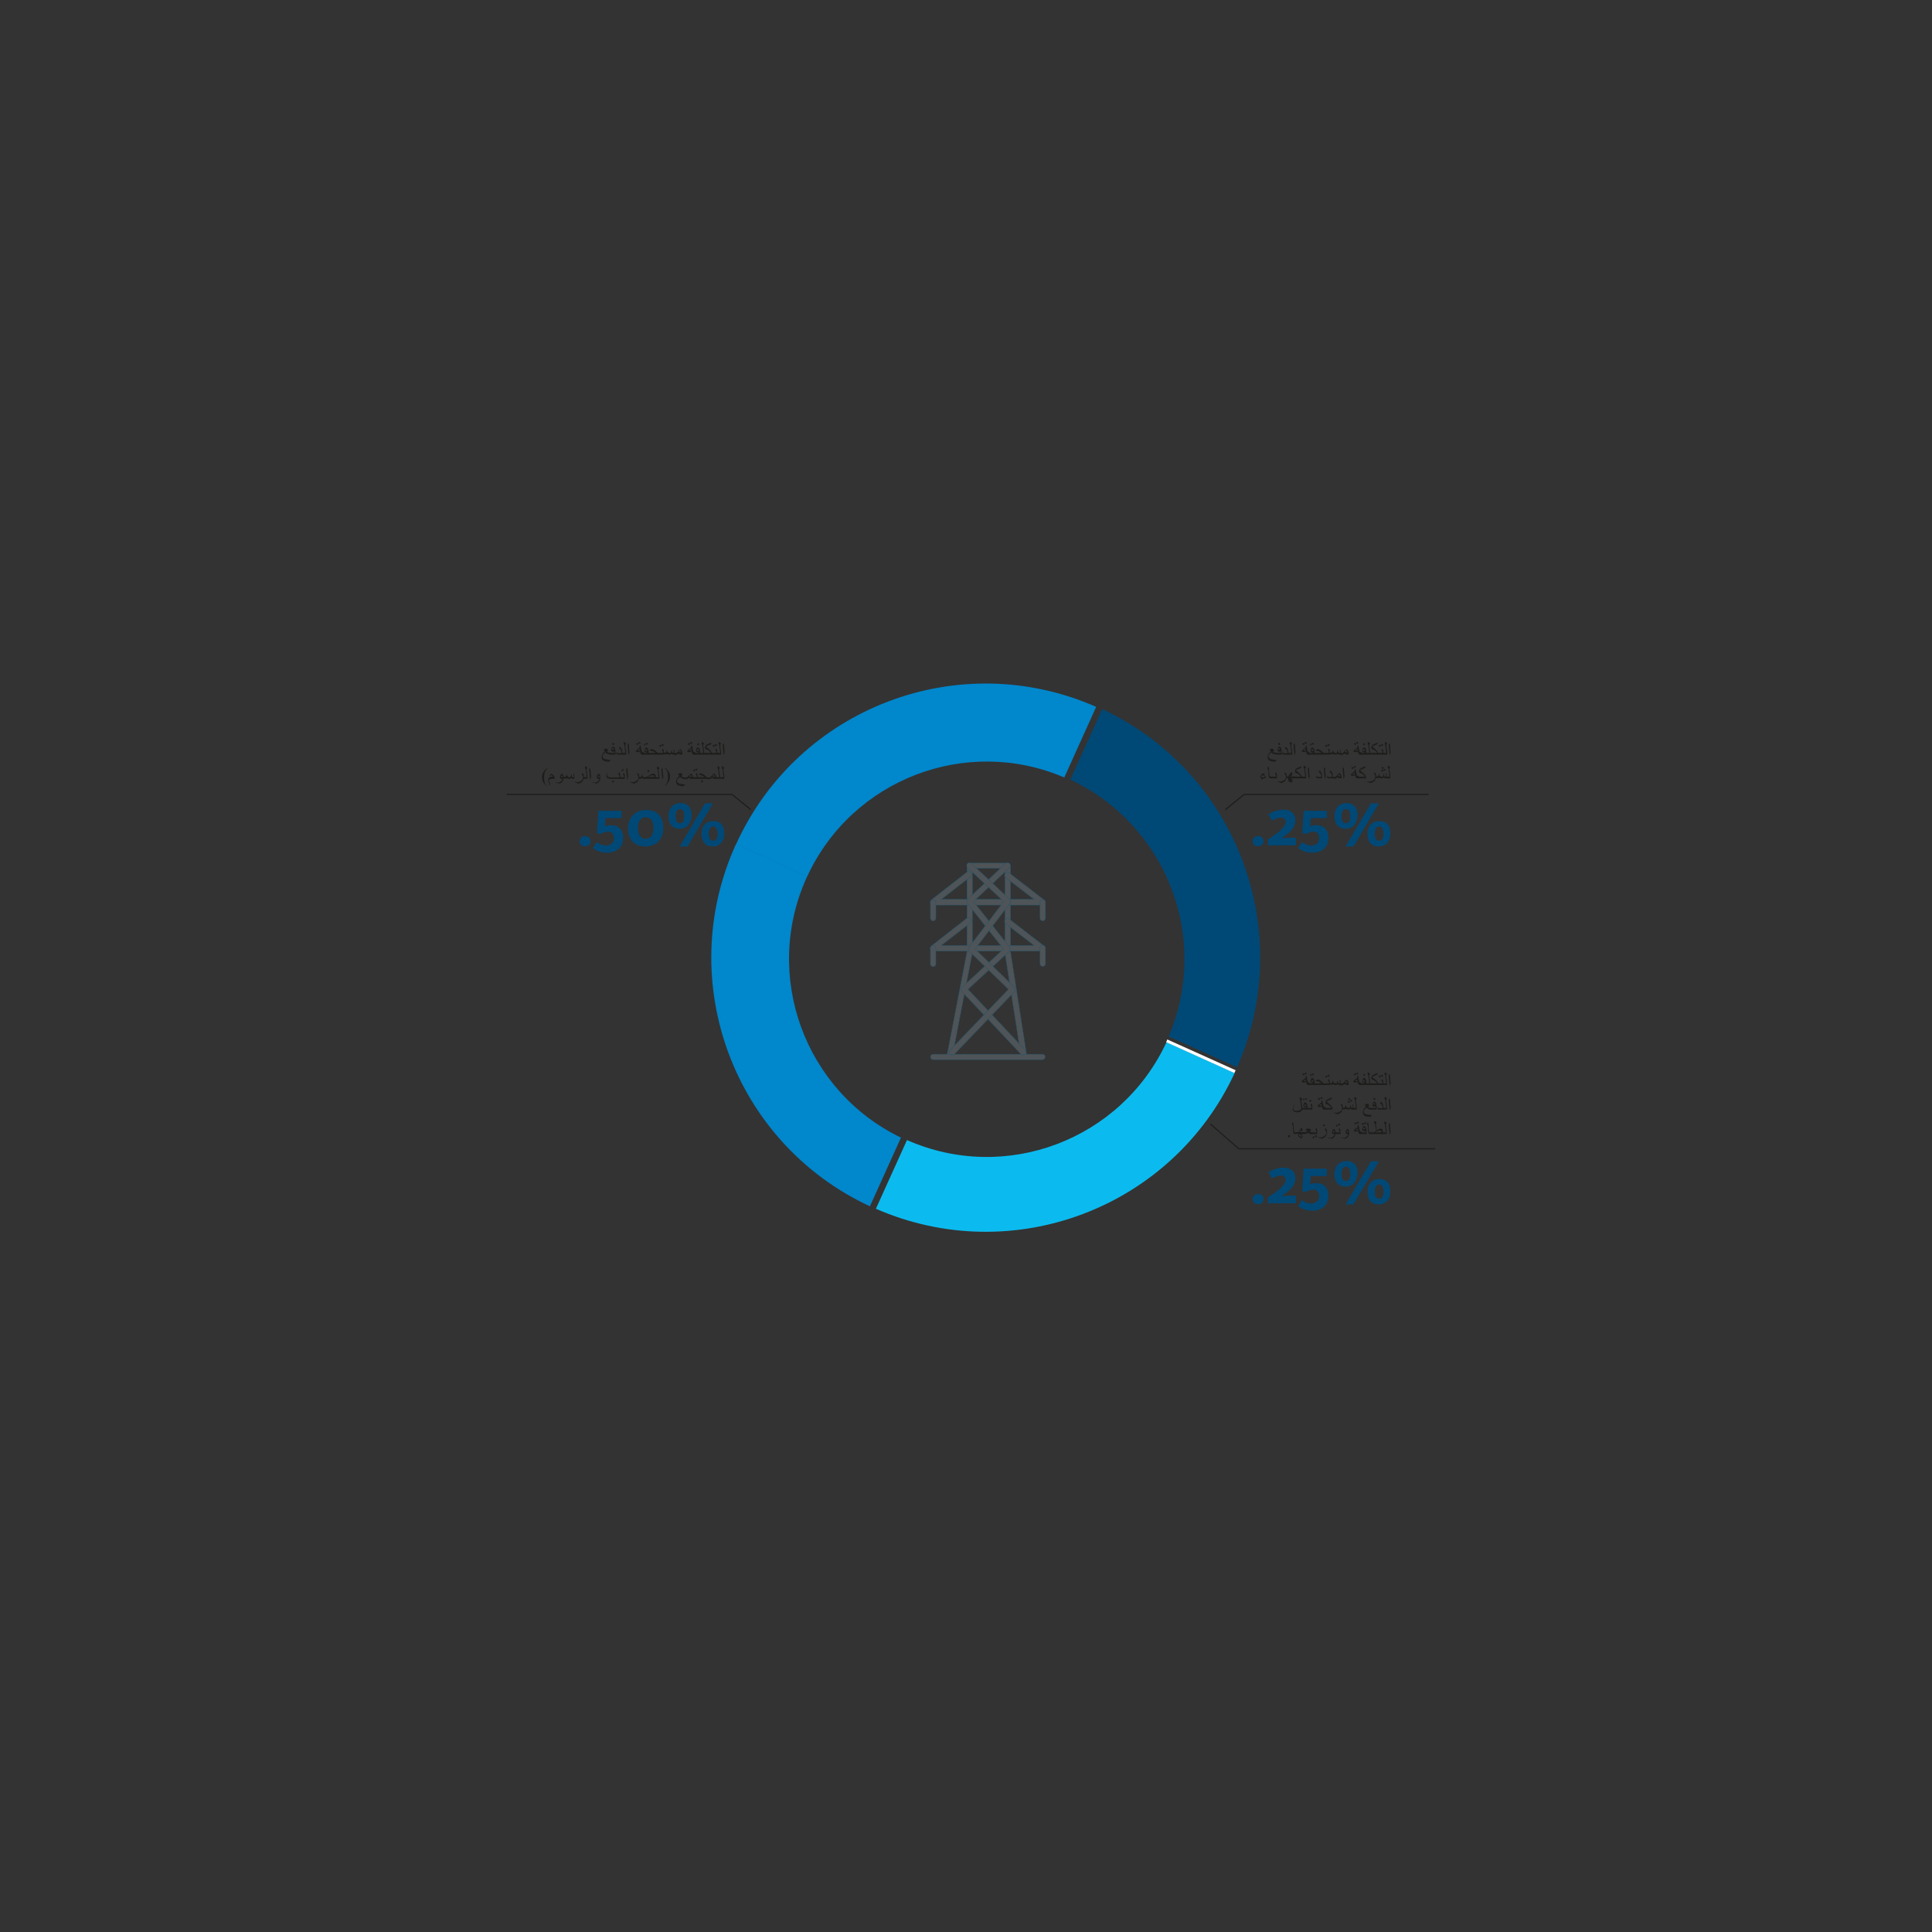 <?xml version="1.0" encoding="utf-8"?>
<!-- Generator: Adobe Illustrator 27.3.1, SVG Export Plug-In . SVG Version: 6.00 Build 0)  -->
<svg version="1.1" id="Layer_1" xmlns="http://www.w3.org/2000/svg" xmlns:xlink="http://www.w3.org/1999/xlink" x="0px" y="0px"
	 viewBox="0 0 708.7 708.7" style="enable-background:new 0 0 708.7 708.7;" xml:space="preserve">
<rect x="0" y="0" width="708.7" height="708.7" fill="#333333" stroke="none"/>
<style type="text/css">
	.st0{fill:#0087CC;}
	.st1{fill:#004876;}
	.st2{fill:#0BBBEF;}
	.st3{fill:#FFFFFF;}
	.st4{fill:none;stroke:#1D1D1B;stroke-width:0.421;stroke-linecap:round;stroke-linejoin:round;stroke-miterlimit:10;}
	.st5{opacity:0.38;}
	.st6{fill:#7A8991;stroke:#0087CC;stroke-width:0.14;stroke-miterlimit:10;}
	.st7{fill:#1D1D1B;}
</style>
<g>
	<path class="st0" d="M390.4,285.2l11.7-25.9c-50.3-22.2-109.3,0.2-132.1,50.4l26.1,11.8C312.6,285.8,354.5,269.8,390.4,285.2z"/>
	<path class="st1" d="M428.7,380.2l25.1,11.3c21.9-50-0.1-108.3-49.5-131.4l-11.7,25.9C428,302.6,444,344.3,428.7,380.2z"/>
	<path class="st0" d="M295.9,321.9c0.1-0.2,0.2-0.3,0.2-0.5l-26.1-11.8c0,0.1,0,0.1-0.1,0.2c-22.8,50.3-0.7,109.5,49.2,132.7
		l11.4-25.2C295.2,400.3,279.6,357.9,295.9,321.9z"/>
	<path class="st2" d="M332.7,418.2l-11.4,25.2c50.1,21.9,108.6-0.2,131.6-49.8l-25-11.3C411.2,418.2,368.9,434.2,332.7,418.2z"/>
	<path class="st3" d="M453.3,392.6l-25.1-11.3c-0.1,0.2-0.2,0.4-0.2,0.5c-0.1,0.2-0.2,0.3-0.2,0.5l25,11.3c0.1-0.3,0.3-0.6,0.4-0.9
		C453.3,392.7,453.3,392.6,453.3,392.6z"/>
</g>
<polyline class="st4" points="449.6,296.9 456.4,291.4 523.9,291.4 "/>
<polyline class="st4" points="275.3,296.9 268.5,291.4 186.1,291.4 "/>
<g>
	<path class="st1" d="M461.5,306.7c1.3,0,2,0.8,2,1.8c0,1-0.6,1.9-2,1.9c-1.4,0-2-0.8-2-1.8C459.5,307.5,460.2,306.7,461.5,306.7z"
		/>
	<path class="st1" d="M465.3,307.8c4.3-2.8,6.3-4.6,6.3-6.3c0-1.1-0.7-1.6-1.7-1.6c-1,0-2.3,0.6-3.3,1.1l-1.3-2.3
		c1.7-1.1,3.8-1.7,5.5-1.7c2.5,0,4.4,1.3,4.4,3.9c0,2.4-1.4,4.1-5,6.5l0,0.1c0.7-0.1,1.6-0.2,2.4-0.2h2.8v2.8h-10.3V307.8z"/>
	<path class="st1" d="M483.9,307.4c0-1.6-0.9-2.3-2.1-2.3c-1.1,0-2.1,0.4-3,0.9l-1.1-0.5l0.5-8.1h8.5v2.7h-5.9l-0.2,2.9l0.1,0.1
		c0.7-0.3,1.5-0.4,2.2-0.4c2.6,0,4.4,1.6,4.4,4.6c0,3.2-2,5.5-6,5.5c-1.9,0-3.8-0.6-5.1-1.7l1.4-2.2c0.5,0.4,1.9,1.3,3.4,1.3
		C482.5,310,483.9,309.4,483.9,307.4z"/>
	<path class="st1" d="M493.6,304c-3.1,0-4.1-2.3-4.1-4.6c0-2.7,1.6-4.8,4.4-4.8c2.9,0,4.1,1.8,4.1,4.4
		C497.9,301.9,496.4,304,493.6,304z M493.7,296.8c-1.3,0-1.6,1.4-1.6,2.6c0,1.4,0.3,2.6,1.6,2.6c1.3,0,1.6-1.2,1.6-2.7
		C495.3,297.9,495,296.8,493.7,296.8z M502.9,294.7h2.9l-9.3,15.8h-2.9L502.9,294.7z M505.7,310.5c-3.1,0-4.1-2.3-4.1-4.6
		c0-2.7,1.5-4.7,4.3-4.7c2.9,0,4.1,1.8,4.1,4.4C510.1,308.4,508.5,310.5,505.7,310.5z M505.9,303.2c-1.3,0-1.6,1.4-1.6,2.6
		c0,1.4,0.3,2.6,1.6,2.6c1.3,0,1.6-1.2,1.6-2.7C507.4,304.4,507.2,303.2,505.9,303.2z"/>
</g>
<g>
	<path class="st1" d="M461.5,438c1.3,0,2,0.8,2,1.8c0,1-0.6,1.9-2,1.9c-1.4,0-2-0.8-2-1.8C459.5,438.8,460.2,438,461.5,438z"/>
	<path class="st1" d="M465.3,439.1c4.3-2.8,6.3-4.6,6.3-6.3c0-1.1-0.7-1.6-1.7-1.6c-1,0-2.3,0.6-3.3,1.1l-1.3-2.3
		c1.7-1.1,3.8-1.7,5.5-1.7c2.5,0,4.4,1.3,4.4,3.9c0,2.4-1.4,4.1-5,6.5l0,0.1c0.7-0.1,1.6-0.2,2.4-0.2h2.8v2.8h-10.3V439.1z"/>
	<path class="st1" d="M483.9,438.7c0-1.6-0.9-2.3-2.1-2.3c-1.1,0-2.1,0.4-3,0.9l-1.1-0.5l0.5-8.1h8.5v2.7h-5.9l-0.2,2.9l0.1,0.1
		c0.7-0.3,1.5-0.4,2.2-0.4c2.6,0,4.4,1.6,4.4,4.6c0,3.2-2,5.5-6,5.5c-1.9,0-3.8-0.6-5.1-1.7l1.4-2.2c0.5,0.4,1.9,1.3,3.4,1.3
		C482.5,441.3,483.9,440.7,483.9,438.7z"/>
	<path class="st1" d="M493.6,435.3c-3.1,0-4.1-2.3-4.1-4.6c0-2.7,1.6-4.8,4.4-4.8c2.9,0,4.1,1.8,4.1,4.4
		C497.9,433.2,496.4,435.3,493.6,435.3z M493.7,428c-1.3,0-1.6,1.4-1.6,2.6c0,1.4,0.3,2.6,1.6,2.6c1.3,0,1.6-1.2,1.6-2.7
		C495.3,429.2,495,428,493.7,428z M502.9,426h2.9l-9.3,15.8h-2.9L502.9,426z M505.7,441.8c-3.1,0-4.1-2.3-4.1-4.6
		c0-2.7,1.5-4.7,4.3-4.7c2.9,0,4.1,1.8,4.1,4.4C510.1,439.7,508.5,441.8,505.7,441.8z M505.9,434.5c-1.3,0-1.6,1.4-1.6,2.6
		c0,1.4,0.3,2.6,1.6,2.6c1.3,0,1.6-1.2,1.6-2.7C507.4,435.7,507.2,434.5,505.9,434.5z"/>
</g>
<g>
	<path class="st1" d="M214.6,306.7c1.3,0,2,0.8,2,1.8c0,1-0.6,1.9-2,1.9c-1.4,0-2-0.8-2-1.8C212.6,307.5,213.3,306.7,214.6,306.7z"
		/>
	<path class="st1" d="M225.2,307.4c0-1.6-0.9-2.3-2.1-2.3c-1.1,0-2.1,0.4-3,0.9l-1.1-0.5l0.5-8.1h8.5v2.7h-5.9l-0.2,2.9l0.1,0.1
		c0.7-0.3,1.5-0.4,2.2-0.4c2.6,0,4.4,1.6,4.4,4.6c0,3.2-2,5.5-6,5.5c-1.9,0-3.8-0.6-5.1-1.7l1.4-2.2c0.5,0.4,1.9,1.3,3.4,1.3
		C223.9,310,225.2,309.4,225.2,307.4z"/>
	<path class="st1" d="M237,297.1c4.5,0,6.3,2.9,6.3,6.6c0,4.6-3,6.8-6.5,6.8c-3.8,0-6.4-2.1-6.4-6.7
		C230.4,299.8,233.1,297.1,237,297.1z M234,303.6c0,2.5,0.9,4.1,2.8,4.1c1.7,0,2.9-1.2,2.9-3.9c0-2.8-1-4-2.9-4
		C235.2,299.8,234,301.1,234,303.6z"/>
	<path class="st1" d="M249.3,304c-3.1,0-4.1-2.3-4.1-4.6c0-2.7,1.6-4.8,4.4-4.8c2.9,0,4.1,1.8,4.1,4.4
		C253.6,301.9,252.1,304,249.3,304z M249.4,296.8c-1.3,0-1.6,1.4-1.6,2.6c0,1.4,0.3,2.6,1.6,2.6c1.3,0,1.6-1.2,1.6-2.7
		C251,297.9,250.7,296.8,249.4,296.8z M258.6,294.7h2.9l-9.3,15.8h-2.9L258.6,294.7z M261.4,310.5c-3.1,0-4.1-2.3-4.1-4.6
		c0-2.7,1.5-4.7,4.3-4.7c2.9,0,4.1,1.8,4.1,4.4C265.8,308.4,264.2,310.5,261.4,310.5z M261.6,303.2c-1.3,0-1.6,1.4-1.6,2.6
		c0,1.4,0.3,2.6,1.6,2.6c1.3,0,1.6-1.2,1.6-2.7C263.1,304.4,262.9,303.2,261.6,303.2z"/>
</g>
<polyline class="st4" points="444.1,412.4 454.4,421.4 526.3,421.4 "/>
<g class="st5">
	<path class="st6" d="M348.4,388.1c-0.1,0-0.1,0-0.2,0c-0.6-0.1-0.9-0.7-0.8-1.2l7.3-37.7v-31.6c0-0.6,0.5-1,1-1h14c0.6,0,1,0.5,1,1
		v31.6l5.8,37.1c0.1,0.6-0.3,1.1-0.9,1.2c-0.6,0.1-1.1-0.3-1.2-0.9l-5.8-37.2c0-0.1,0-0.1,0-0.2v-30.7h-11.9v30.7c0,0.1,0,0.1,0,0.2
		l-7.3,37.8C349.3,387.8,348.9,388.1,348.4,388.1z"/>
	<path class="st6" d="M382.4,388.7h-40.1c-0.6,0-1-0.5-1-1c0-0.6,0.5-1,1-1h40.1c0.6,0,1,0.5,1,1C383.4,388.2,383,388.7,382.4,388.7
		z"/>
	<path class="st6" d="M382.4,332h-40.1c-0.4,0-0.8-0.3-1-0.7c-0.1-0.4,0-0.9,0.3-1.2l13.1-10.2c0.5-0.4,1.1-0.3,1.5,0.2
		c0.4,0.5,0.3,1.1-0.2,1.5l-10.7,8.3h34l-10.4-8c-0.5-0.4-0.5-1-0.2-1.5c0.4-0.5,1-0.5,1.5-0.2l12.8,9.9c0.4,0.3,0.5,0.7,0.3,1.2
		C383.2,331.7,382.8,332,382.4,332z"/>
	<path class="st6" d="M342.3,337.8c-0.6,0-1-0.5-1-1v-5.8c0-0.6,0.5-1,1-1s1,0.5,1,1v5.8C343.3,337.3,342.8,337.8,342.3,337.8z"/>
	<path class="st6" d="M382.5,337.8c-0.6,0-1-0.5-1-1v-5.8c0-0.6,0.5-1,1-1c0.6,0,1,0.5,1,1v5.8C383.5,337.3,383,337.8,382.5,337.8z"
		/>
	<path class="st6" d="M382.4,348.9h-40.1c-0.4,0-0.8-0.3-1-0.7s0-0.9,0.3-1.2l13.1-10.2c0.5-0.4,1.1-0.3,1.5,0.2
		c0.4,0.5,0.3,1.1-0.2,1.5l-10.7,8.3h34l-10.4-8c-0.5-0.4-0.5-1-0.2-1.5c0.4-0.5,1-0.5,1.5-0.2L383,347c0.4,0.3,0.5,0.7,0.3,1.2
		C383.2,348.6,382.8,348.9,382.4,348.9z"/>
	<path class="st6" d="M342.3,354.6c-0.6,0-1-0.5-1-1v-5.8c0-0.6,0.5-1,1-1s1,0.5,1,1v5.8C343.3,354.2,342.8,354.6,342.3,354.6z"/>
	<path class="st6" d="M382.5,354.5c-0.6,0-1-0.5-1-1v-5.8c0-0.6,0.5-1,1-1s1,0.5,1,1v5.8C383.6,354,383.1,354.5,382.5,354.5z"/>
	<path class="st6" d="M375.3,387c-0.3,0-0.6-0.1-0.8-0.3l-21.7-23c-0.2-0.2-0.3-0.5-0.3-0.8c0-0.3,0.1-0.5,0.3-0.7l15.3-14.1
		l-13.3-16.8c-0.3-0.4-0.3-1,0.1-1.4l13.9-13.1c0.4-0.4,1.1-0.4,1.5,0c0.4,0.4,0.4,1.1,0,1.5l-13.2,12.4l13.3,16.8
		c0.3,0.4,0.3,1-0.1,1.4l-15.2,14l21,22.3c0.4,0.4,0.4,1.1,0,1.5C375.8,386.9,375.5,387,375.3,387z"/>
	<path class="st6" d="M349.2,387c-0.3,0-0.5-0.1-0.7-0.3c-0.4-0.4-0.4-1.1,0-1.5l21.4-22.3l-14.4-14c-0.4-0.4-0.4-1-0.1-1.4
		l12.8-16.8l-13.3-12.4c-0.4-0.4-0.4-1.1,0-1.5c0.4-0.4,1.1-0.4,1.5,0l14,13.1c0.4,0.4,0.4,1,0.1,1.4l-12.8,16.8l14.5,14.1
		c0.4,0.4,0.4,1.1,0,1.5l-22.1,23C349.8,386.9,349.5,387,349.2,387z"/>
</g>
<g>
	<g>
		<path class="st7" d="M224.1,278.8l-0.7,0.6c-0.4,0-0.8,0-1.1-0.1c-0.5-0.1-0.8-0.2-1.1-0.4c-0.3-0.3-0.5-0.7-0.5-1.2
			c0-0.3,0.1-0.6,0.2-0.9c0.1-0.2,0.3-0.4,0.5-0.7c0.1-0.1,0.3-0.3,0.5-0.5c0-0.1-0.1-0.1-0.1-0.2c0,0-0.1-0.1-0.1-0.1
			c-0.1,0-0.1,0-0.2,0.1h-0.1c0.1-0.3,0.1-0.4,0.2-0.5c0.1-0.2,0.4-0.3,0.7-0.3c0.2,0,0.4,0.1,0.5,0.2c0.2,0.1,0.2,0.3,0.2,0.4
			c0,0.1,0,0.2-0.1,0.3c-0.1,0.1-0.2,0.1-0.2,0.2c0.1,0.2,0.3,0.3,0.4,0.3c0.1,0.1,0.3,0.1,0.5,0.1h0.3v0.6h-0.3
			c-0.4,0-0.7-0.1-0.9-0.2c-0.2-0.1-0.4-0.3-0.5-0.5c-0.2,0.1-0.3,0.2-0.5,0.3c-0.2,0.2-0.3,0.3-0.5,0.5c-0.1,0.2-0.2,0.4-0.2,0.6
			c0,0.4,0.2,0.7,0.6,0.9c0.3,0.2,0.7,0.3,1.3,0.3C223.2,278.8,223.6,278.8,224.1,278.8L224.1,278.8z"/>
		<path class="st7" d="M225.8,276.8h-2.2v-0.6h1.9c0-0.2,0-0.4-0.1-0.6c-0.1,0-0.2,0.1-0.3,0.1c-0.1,0-0.2,0-0.3,0
			c-0.2,0-0.3,0-0.4-0.1c-0.1-0.1-0.2-0.2-0.2-0.4c0-0.3,0.1-0.6,0.2-0.9c0.1-0.3,0.3-0.4,0.5-0.4c0.3,0,0.5,0.2,0.7,0.7
			c0.1,0.4,0.2,0.8,0.2,1.3V276.8z M225.4,272.8l-0.3,0.5l-0.6-0.3l0.3-0.5L225.4,272.8z M225.3,274.9c0-0.1-0.1-0.2-0.2-0.3
			c-0.1-0.1-0.2-0.2-0.3-0.2c-0.1,0-0.1,0-0.2,0.1c0,0.1-0.1,0.1-0.1,0.2c0,0.2,0.1,0.3,0.3,0.3c0.1,0,0.1,0,0.2,0
			S225.2,274.9,225.3,274.9z"/>
		<path class="st7" d="M228.3,276.8h-1.6c-0.1,0-0.3,0-0.4-0.1c-0.1-0.1-0.2-0.2-0.2-0.3c0-0.1,0-0.2,0-0.2c0-0.1,0-0.2,0.1-0.2h0.1
			c0,0.1,0.1,0.2,0.1,0.2c0.1,0,0.1,0.1,0.2,0.1h1.4c0-0.4-0.1-0.8-0.2-1c-0.1-0.3-0.4-0.5-0.7-0.7l0.1-0.7c0.4,0.2,0.7,0.5,0.9,1
			c0.1,0.4,0.2,0.8,0.2,1.4V276.8z"/>
		<path class="st7" d="M229.7,276.8H228v-0.6h1.4l-0.4-3.1l-0.2-0.1c0-0.2,0-0.3,0-0.5c0-0.1,0.1-0.3,0.1-0.4l0.1,0
			c0,0.1,0.1,0.2,0.2,0.3c0.1,0,0.2,0.1,0.4,0.1c0,0.1,0,0.2,0,0.4c0,0.1,0,0.2-0.1,0.3l-0.2-0.1l0.4,2.8V276.8z"/>
		<path class="st7" d="M230.9,275.8c0,0.2,0,0.4-0.1,0.6c0,0.1-0.1,0.2-0.2,0.5l-0.1,0c0-0.1,0-0.1,0-0.2c0-0.1,0-0.2,0-0.2
			c0-0.3,0-0.6-0.1-1c0-0.4-0.1-0.9-0.1-1.4c0-0.3-0.1-0.6-0.1-0.9c0-0.1,0.1-0.2,0.2-0.3c0.1-0.1,0.1-0.2,0.2-0.3
			c0,0.3,0.1,0.6,0.1,1.1c0.1,0.5,0.1,0.9,0.1,1.3C230.9,275.2,230.9,275.6,230.9,275.8z"/>
		<path class="st7" d="M236,276.8h-0.5c-0.2,0-0.3-0.1-0.5-0.4c-0.1-0.2-0.2-0.5-0.2-0.9c-0.1,0.1-0.2,0.2-0.3,0.3
			c-0.1,0.1-0.2,0.1-0.3,0.1c-0.3,0-0.5,0-0.7-0.1c-0.2,0-0.3-0.1-0.3-0.1c0-0.2,0.1-0.4,0.4-0.7c0.3-0.3,0.6-0.5,1-0.7
			c0,0,0-0.1,0-0.2c0-0.1,0-0.1,0-0.2c0-0.1,0-0.2,0.1-0.3c0-0.1,0.1-0.2,0.2-0.3c0,0.1,0,0.3,0.1,0.4c0,0.1,0.1,0.3,0.1,0.4
			l0.1,0.6c0.1,0.3,0.1,0.6,0.2,0.8c0.1,0.3,0.2,0.4,0.2,0.4h0.5V276.8z M234.2,272.8l-0.3,0.5l-0.6-0.3l0.3-0.5L234.2,272.8z
			 M234.7,275.1l-0.1-0.4c-0.2,0.1-0.4,0.2-0.5,0.2c-0.1,0.1-0.2,0.2-0.3,0.3c0.1,0,0.1,0,0.2,0.1c0.1,0,0.2,0,0.3,0
			C234.4,275.4,234.6,275.3,234.7,275.1z M235,272.4l-0.3,0.5l-0.6-0.3l0.3-0.5L235,272.4z"/>
		<path class="st7" d="M237.9,276.8h-2.2v-0.6h1.2c0.1,0,0.3,0,0.4,0c0.1,0,0.2,0,0.3-0.1c-0.4-0.1-0.7-0.1-0.8-0.2
			c-0.3-0.1-0.4-0.3-0.4-0.6c0-0.3,0.1-0.5,0.2-0.7c0.1-0.3,0.3-0.4,0.5-0.4c0.2,0,0.4,0.2,0.6,0.5c0.1,0.2,0.2,0.5,0.2,0.9V276.8z
			 M236.9,273l-0.3,0.5l-0.4-0.3l0.3-0.5L236.9,273z M237.5,275.5c-0.1-0.2-0.1-0.3-0.2-0.4c-0.1-0.2-0.2-0.3-0.4-0.3
			c-0.1,0-0.1,0-0.2,0.1c0,0.1-0.1,0.1-0.1,0.2c0,0.2,0.1,0.3,0.3,0.4C237.1,275.5,237.3,275.5,237.5,275.5z M237.7,272.7l-0.3,0.5
			l-0.5-0.3l0.3-0.5L237.7,272.7z"/>
		<path class="st7" d="M241.8,276.8h-4.2v-0.6h2.9c-0.2-0.2-0.5-0.3-0.6-0.4c-0.2-0.1-0.4-0.2-0.6-0.3c-0.2-0.1-0.4-0.1-0.6-0.1
			c-0.1,0-0.2,0-0.4,0c0.1-0.2,0.2-0.3,0.3-0.4c0.2-0.2,0.4-0.2,0.6-0.2c0.2,0,0.5,0.1,0.9,0.4c0.2,0.1,0.4,0.3,0.8,0.7
			c0.3,0.3,0.5,0.4,0.6,0.4h0.2V276.8z"/>
		<path class="st7" d="M243.5,276.8h-2.1v-0.6h1.8c0-0.3,0-0.5-0.1-0.6c0-0.1-0.2-0.3-0.3-0.4l0.3-0.6c0.2,0.2,0.3,0.4,0.3,0.5
			c0.1,0.2,0.1,0.5,0.1,0.9V276.8z M242.7,273.5l-0.3,0.5l-0.6-0.3l0.3-0.5L242.7,273.5z M243.5,273.2l-0.3,0.5l-0.6-0.3l0.3-0.5
			L243.5,273.2z"/>
		<path class="st7" d="M247.4,276.8h-0.3c-0.2,0-0.3,0-0.4-0.1c-0.1,0-0.2-0.1-0.3-0.2c-0.1,0.1-0.2,0.1-0.3,0.2
			c-0.1,0-0.3,0.1-0.5,0.1h-0.2c-0.1,0-0.3,0-0.4-0.1c-0.1,0-0.2-0.1-0.3-0.2c-0.1,0.1-0.2,0.1-0.3,0.2c-0.1,0-0.3,0-0.5,0h-0.7
			v-0.6h0.7c0.2,0,0.3,0,0.4-0.1c0.1-0.1,0.2-0.2,0.2-0.3c0-0.1,0-0.1,0-0.2c0-0.1,0-0.1,0-0.2l0.1-0.2c0.1,0.2,0.1,0.4,0.2,0.5
			c0.1,0.2,0.2,0.3,0.3,0.4c0.1,0.1,0.2,0.2,0.4,0.2h0.2c0.2,0,0.3,0,0.4-0.1c0.1-0.1,0.1-0.2,0.1-0.3c0-0.1,0-0.1,0-0.2
			c0-0.1,0-0.1,0-0.2l0.2-0.2l0.1,0.3c0.1,0.3,0.1,0.5,0.2,0.6c0.1,0.1,0.2,0.1,0.3,0.1c0.1,0,0.1,0,0.2-0.1c0,0,0.1-0.1,0.1-0.2
			c0-0.1,0-0.3-0.1-0.4c0,0-0.1-0.1-0.2-0.2l0.2-0.4c0.1,0.1,0.2,0.3,0.2,0.4c0.1,0.2,0.1,0.4,0.1,0.7V276.8z"/>
		<path class="st7" d="M250.2,276.8h-0.4c-0.2,0-0.3,0-0.5-0.1c-0.2-0.1-0.4-0.2-0.6-0.3c-0.1,0.2-0.3,0.3-0.4,0.4
			c-0.1,0.1-0.4,0.1-0.6,0.1h-0.6v-0.6h0.6c0.2,0,0.4-0.1,0.6-0.2c0.1-0.1,0.3-0.2,0.4-0.4c0.1-0.2,0.3-0.4,0.5-0.6
			c0.2-0.1,0.4-0.2,0.5-0.3c0.2,0.3,0.3,0.5,0.4,0.7c0.1,0.3,0.2,0.5,0.2,0.7V276.8z M249.8,276c0-0.1-0.1-0.3-0.1-0.4
			c-0.1-0.1-0.1-0.2-0.2-0.4c-0.1,0-0.2,0.1-0.3,0.2c-0.1,0.1-0.1,0.1-0.2,0.3c0.1,0.1,0.2,0.2,0.4,0.3
			C249.5,276,249.7,276.1,249.8,276L249.8,276z"/>
		<path class="st7" d="M254.9,276.8h-0.5c-0.2,0-0.3-0.1-0.5-0.4c-0.1-0.2-0.2-0.5-0.2-0.9c-0.1,0.1-0.2,0.2-0.3,0.3
			c-0.1,0.1-0.2,0.1-0.3,0.1c-0.3,0-0.5,0-0.7-0.1c-0.2,0-0.3-0.1-0.3-0.1c0-0.2,0.1-0.4,0.4-0.7c0.3-0.3,0.6-0.5,1-0.7
			c0,0,0-0.1,0-0.2c0-0.1,0-0.1,0-0.2c0-0.1,0-0.2,0.1-0.3c0-0.1,0.1-0.2,0.2-0.3c0,0.1,0,0.3,0.1,0.4c0,0.1,0.1,0.3,0.1,0.4
			l0.1,0.6c0.1,0.3,0.1,0.6,0.2,0.8c0.1,0.3,0.2,0.4,0.2,0.4h0.5V276.8z M253.2,272.8l-0.3,0.5l-0.6-0.3l0.3-0.5L253.2,272.8z
			 M253.7,275.1l-0.1-0.4c-0.2,0.1-0.4,0.2-0.5,0.2c-0.1,0.1-0.2,0.2-0.3,0.3c0.1,0,0.1,0,0.2,0.1c0.1,0,0.2,0,0.3,0
			C253.4,275.4,253.5,275.3,253.7,275.1z M254,272.4l-0.3,0.5l-0.6-0.3l0.3-0.5L254,272.4z"/>
		<path class="st7" d="M256.8,276.8h-2.2v-0.6h1.2c0.1,0,0.3,0,0.4,0c0.1,0,0.2,0,0.3-0.1c-0.4-0.1-0.7-0.1-0.8-0.2
			c-0.3-0.1-0.4-0.3-0.4-0.6c0-0.3,0.1-0.5,0.2-0.7c0.1-0.3,0.3-0.4,0.5-0.4c0.2,0,0.4,0.2,0.6,0.5c0.1,0.2,0.2,0.5,0.2,0.9V276.8z
			 M256.5,272.9l-0.3,0.5l-0.5-0.3l0.3-0.5L256.5,272.9z M256.5,275.5c-0.1-0.2-0.1-0.3-0.2-0.4c-0.1-0.2-0.2-0.3-0.4-0.3
			c-0.1,0-0.1,0-0.2,0.1c0,0.1-0.1,0.1-0.1,0.2c0,0.2,0.1,0.3,0.3,0.4C256.1,275.5,256.3,275.5,256.5,275.5z"/>
		<path class="st7" d="M258.4,276.8h-1.8v-0.6h1.4l-0.4-3.1l-0.2-0.1c0-0.2,0-0.3,0-0.5c0-0.1,0.1-0.3,0.1-0.4l0.1,0
			c0,0.1,0.1,0.2,0.2,0.3c0.1,0,0.2,0.1,0.4,0.1c0,0.1,0,0.2,0,0.4c0,0.1,0,0.2-0.1,0.3l-0.2-0.1l0.4,2.8V276.8z"/>
		<path class="st7" d="M261.3,276.8h-3.2v-0.6h2.7c-0.2-0.3-0.4-0.5-0.6-0.7c-0.2-0.2-0.5-0.4-0.9-0.6l-0.1,0.1l-0.4-0.3
			c-0.1-0.1-0.2-0.2-0.2-0.3c0-0.4,0.1-0.7,0.3-1c0.2-0.2,0.5-0.4,1-0.6l1-0.4v0.6l-0.8,0.3c-0.3,0.1-0.5,0.2-0.7,0.3
			c-0.2,0.1-0.4,0.2-0.4,0.2c0,0.1,0.1,0.1,0.2,0.3c0.1,0.1,0.2,0.1,0.3,0.2c0.4,0.3,0.7,0.6,1,0.9c0.3,0.3,0.5,0.7,0.7,1V276.8z"/>
		<path class="st7" d="M263.1,276.8h-2.1v-0.6h1.8c0-0.3,0-0.5-0.1-0.6c0-0.1-0.2-0.3-0.3-0.4l0.3-0.6c0.2,0.2,0.3,0.4,0.3,0.5
			c0.1,0.2,0.1,0.5,0.1,0.9V276.8z M262.3,273.5L262,274l-0.6-0.3l0.3-0.5L262.3,273.5z M263.1,273.2l-0.3,0.5l-0.6-0.3l0.3-0.5
			L263.1,273.2z"/>
		<path class="st7" d="M264.6,276.8h-1.8v-0.6h1.4l-0.4-3.1l-0.2-0.1c0-0.2,0-0.3,0-0.5c0-0.1,0.1-0.3,0.1-0.4l0.1,0
			c0,0.1,0.1,0.2,0.2,0.3c0.1,0,0.2,0.1,0.4,0.1c0,0.1,0,0.2,0,0.4c0,0.1,0,0.2-0.1,0.3l-0.2-0.1l0.4,2.8V276.8z"/>
		<path class="st7" d="M265.8,275.8c0,0.2,0,0.4-0.1,0.6c0,0.1-0.1,0.2-0.2,0.5l-0.1,0c0-0.1,0-0.1,0-0.2c0-0.1,0-0.2,0-0.2
			c0-0.3,0-0.6-0.1-1c0-0.4-0.1-0.9-0.1-1.4c0-0.3-0.1-0.6-0.1-0.9c0-0.1,0.1-0.2,0.2-0.3c0.1-0.1,0.1-0.2,0.2-0.3
			c0,0.3,0.1,0.6,0.1,1.1c0.1,0.5,0.1,0.9,0.1,1.3C265.7,275.2,265.8,275.6,265.8,275.8z"/>
	</g>
	<g>
		<path class="st7" d="M200.8,288.3v0.1c-0.4-0.2-0.7-0.4-0.9-0.6c-0.3-0.3-0.6-0.8-0.8-1.2c-0.2-0.5-0.3-1-0.3-1.5
			c0-0.7,0.2-1.4,0.6-2c0.4-0.6,0.8-1.1,1.4-1.3v0.2c-0.3,0.2-0.5,0.4-0.7,0.7c-0.2,0.3-0.3,0.6-0.4,1.1c-0.1,0.4-0.1,0.9-0.1,1.4
			c0,0.5,0,1,0.1,1.4c0.1,0.3,0.1,0.6,0.2,0.8c0.1,0.2,0.2,0.4,0.4,0.6C200.4,287.9,200.6,288.1,200.8,288.3z"/>
		<path class="st7" d="M203.5,285.7H203c-0.4,0-0.7,0-1,0.1c-0.4,0.1-0.6,0.2-0.6,0.4c0,0.2,0,0.3,0.1,0.5c0.1,0.2,0.1,0.4,0.2,0.5
			c0.1,0.2,0.1,0.4,0.1,0.5c0,0.1,0,0.2,0,0.2c0,0.1,0,0.2-0.1,0.3c-0.1-0.2-0.1-0.4-0.2-0.6c-0.1-0.4-0.2-0.7-0.3-0.9
			c-0.1-0.3-0.1-0.5-0.1-0.6c0-0.3,0.1-0.5,0.2-0.7s0.3-0.3,0.6-0.4c0.2-0.1,0.5-0.1,1-0.2c-0.2-0.2-0.2-0.2-0.3-0.3
			c-0.1-0.1-0.2-0.1-0.4-0.1c-0.1,0-0.2,0-0.2,0.1c-0.1,0-0.1,0.1-0.2,0.2l-0.2-0.1c0.1-0.2,0.2-0.3,0.2-0.4
			c0.2-0.2,0.3-0.3,0.5-0.3c0.1,0,0.3,0.1,0.4,0.2c0.1,0.1,0.2,0.2,0.4,0.4c0.1,0.1,0.2,0.2,0.3,0.4V285.7z"/>
		<path class="st7" d="M206.7,285.5c0,0.4-0.1,0.8-0.4,1.2c-0.3,0.4-0.7,0.7-1.1,0.7c-0.2,0-0.3,0-0.5-0.1c-0.1,0-0.3-0.1-0.5-0.1
			c-0.2-0.1-0.3-0.1-0.5-0.2l0.1-0.1c0.1,0,0.3,0.1,0.4,0.1c0.1,0,0.3,0.1,0.4,0.1c0.3,0,0.6-0.1,0.8-0.2c0.2-0.1,0.4-0.3,0.6-0.5
			c0.1-0.1,0.2-0.3,0.4-0.6c-0.3,0-0.6-0.1-0.7-0.2c-0.2-0.1-0.3-0.3-0.3-0.6c0-0.2,0.1-0.5,0.2-0.7c0.1-0.2,0.3-0.4,0.5-0.4
			c0.2,0,0.4,0.1,0.5,0.4c0.1,0.2,0.1,0.5,0.1,0.8V285.5z M206.5,285.1c-0.1-0.2-0.1-0.4-0.2-0.5c-0.1-0.1-0.1-0.1-0.2-0.1
			c-0.1,0-0.1,0-0.2,0.1c0,0-0.1,0.1-0.1,0.2c0,0.1,0.1,0.2,0.2,0.3C206.1,285.1,206.2,285.1,206.5,285.1z"/>
		<path class="st7" d="M210.6,285.7h-0.3c-0.2,0-0.3,0-0.4-0.1c-0.1,0-0.2-0.1-0.3-0.2c-0.1,0.1-0.2,0.1-0.3,0.2
			c-0.1,0-0.3,0.1-0.5,0.1h-0.2c-0.1,0-0.3,0-0.4-0.1c-0.1,0-0.2-0.1-0.3-0.2c-0.1,0.1-0.2,0.1-0.3,0.2c-0.1,0-0.3,0-0.5,0h-0.7
			v-0.6h0.7c0.2,0,0.3,0,0.4-0.1c0.1-0.1,0.2-0.2,0.2-0.3c0-0.1,0-0.1,0-0.2c0-0.1,0-0.1,0-0.2l0.1-0.2c0.1,0.2,0.1,0.4,0.2,0.5
			c0.1,0.2,0.2,0.3,0.3,0.4c0.1,0.1,0.2,0.2,0.4,0.2h0.2c0.2,0,0.3,0,0.4-0.1c0.1-0.1,0.1-0.2,0.1-0.3c0-0.1,0-0.1,0-0.2
			c0-0.1,0-0.1,0-0.2l0.2-0.2l0.1,0.3c0.1,0.3,0.1,0.5,0.2,0.6c0.1,0.1,0.2,0.1,0.3,0.1c0.1,0,0.1,0,0.2-0.1c0,0,0.1-0.1,0.1-0.2
			c0-0.1,0-0.3-0.1-0.4c0,0-0.1-0.1-0.2-0.2l0.2-0.4c0.1,0.1,0.2,0.3,0.2,0.4c0.1,0.2,0.1,0.4,0.1,0.7V285.7z"/>
		<path class="st7" d="M214,285.7c0,0.3-0.1,0.5-0.3,0.8c-0.2,0.3-0.4,0.5-0.7,0.6c-0.3,0.2-0.5,0.3-0.7,0.3c-0.2,0-0.3,0-0.5-0.1
			c-0.1,0-0.3-0.1-0.5-0.2c-0.2-0.1-0.3-0.1-0.5-0.2l0.1-0.1c0.2,0,0.3,0.1,0.5,0.1c0.2,0,0.3,0,0.5,0c0.3,0,0.6-0.1,1-0.3
			c0.3-0.2,0.6-0.4,0.8-0.7c0.2-0.3,0.3-0.5,0.3-0.7c0-0.2-0.1-0.4-0.2-0.6c-0.1-0.2-0.2-0.3-0.4-0.5l0.2-0.6
			c0.2,0.2,0.3,0.4,0.4,0.5c0.1,0.2,0.2,0.4,0.2,0.7V285.7z"/>
		<path class="st7" d="M215.6,285.7h-1.8v-0.6h1.4l-0.4-3.1l-0.2-0.1c0-0.2,0-0.3,0-0.5c0-0.1,0.1-0.3,0.1-0.4l0.1,0
			c0,0.1,0.1,0.2,0.2,0.3c0.1,0,0.2,0.1,0.4,0.1c0,0.1,0,0.2,0,0.4c0,0.1,0,0.2-0.1,0.3l-0.2-0.1l0.4,2.8V285.7z"/>
		<path class="st7" d="M216.8,284.8c0,0.2,0,0.4-0.1,0.6c0,0.1-0.1,0.2-0.2,0.5l-0.1,0c0-0.1,0-0.1,0-0.2c0-0.1,0-0.2,0-0.2
			c0-0.3,0-0.6-0.1-1c0-0.4-0.1-0.9-0.1-1.4c0-0.3-0.1-0.6-0.1-0.9c0-0.1,0.1-0.2,0.2-0.3c0.1-0.1,0.1-0.2,0.2-0.3
			c0,0.3,0.1,0.6,0.1,1.1c0.1,0.5,0.1,0.9,0.1,1.3C216.8,284.2,216.8,284.6,216.8,284.8z"/>
		<path class="st7" d="M220.2,285.5c0,0.4-0.1,0.8-0.4,1.2c-0.3,0.4-0.7,0.7-1.1,0.7c-0.2,0-0.3,0-0.5-0.1c-0.1,0-0.3-0.1-0.5-0.1
			c-0.2-0.1-0.3-0.1-0.5-0.2l0.1-0.1c0.1,0,0.3,0.1,0.4,0.1c0.1,0,0.3,0.1,0.4,0.1c0.3,0,0.6-0.1,0.8-0.2c0.2-0.1,0.4-0.3,0.6-0.5
			c0.1-0.1,0.3-0.3,0.4-0.6c-0.3,0-0.6-0.1-0.7-0.2c-0.2-0.1-0.3-0.3-0.3-0.6c0-0.2,0.1-0.5,0.2-0.7c0.1-0.2,0.3-0.4,0.5-0.4
			c0.2,0,0.4,0.1,0.5,0.4c0.1,0.2,0.1,0.5,0.1,0.8V285.5z M220,285.1c-0.1-0.2-0.1-0.4-0.2-0.5c-0.1-0.1-0.1-0.1-0.2-0.1
			c-0.1,0-0.1,0-0.2,0.1c0,0-0.1,0.1-0.1,0.2c0,0.1,0.1,0.2,0.2,0.3C219.6,285.1,219.7,285.1,220,285.1z"/>
		<path class="st7" d="M227.4,285.7H224c-0.5,0-0.8-0.1-1.1-0.2c-0.3-0.2-0.5-0.5-0.5-0.9c0-0.2,0.1-0.5,0.2-0.7
			c0-0.1,0.1-0.2,0.3-0.5l0.1,0.1c-0.1,0.1-0.1,0.2-0.2,0.3c-0.1,0.2-0.1,0.3-0.1,0.5c0,0.3,0.1,0.5,0.4,0.7c0.3,0.1,0.6,0.2,1,0.2
			h3.1V285c0-0.3,0-0.5-0.1-0.7c-0.1-0.2-0.2-0.3-0.3-0.4l0.3-0.6c0.1,0.1,0.2,0.2,0.2,0.2c0.2,0.3,0.2,0.7,0.2,1.2V285.7z
			 M225.3,286.6l-0.3,0.5l-0.6-0.3l0.3-0.5L225.3,286.6z"/>
		<path class="st7" d="M229.2,285.7h-2.1v-0.6h1.8c0-0.3,0-0.5-0.1-0.6c0-0.1-0.2-0.3-0.3-0.4l0.3-0.6c0.2,0.2,0.3,0.4,0.3,0.5
			c0.1,0.2,0.1,0.5,0.1,0.9V285.7z M228.9,282.5c0,0.1,0,0.1-0.1,0.2c-0.1,0-0.1,0.1-0.2,0.1l-0.7,0.2c0-0.1,0.1-0.2,0.4-0.3
			c-0.1,0-0.1-0.1-0.2-0.1c-0.1,0-0.1-0.1-0.1-0.1c0-0.1,0.1-0.2,0.2-0.3c0.1-0.1,0.3-0.2,0.4-0.2c0,0,0.1,0,0.1,0
			c0,0,0.1,0.1,0.1,0.1c0,0,0,0.1,0,0.1c0,0,0,0.1-0.1,0.1c-0.1-0.1-0.2-0.1-0.2-0.1c-0.1,0-0.1,0-0.2,0c-0.1,0-0.1,0-0.1,0.1
			c0,0,0.1,0.1,0.2,0.1c0.1,0.1,0.2,0.1,0.3,0.1c0.1,0,0.1,0,0.1,0C228.7,282.5,228.8,282.5,228.9,282.5z"/>
		<path class="st7" d="M230.4,284.8c0,0.2,0,0.4-0.1,0.6c0,0.1-0.1,0.2-0.2,0.5l-0.1,0c0-0.1,0-0.1,0-0.2c0-0.1,0-0.2,0-0.2
			c0-0.3,0-0.6-0.1-1c0-0.4-0.1-0.9-0.1-1.4c0-0.3-0.1-0.6-0.1-0.9c0-0.1,0.1-0.2,0.2-0.3c0.1-0.1,0.1-0.2,0.2-0.3
			c0,0.3,0.1,0.6,0.1,1.1c0.1,0.5,0.1,0.9,0.1,1.3C230.4,284.2,230.4,284.6,230.4,284.8z"/>
		<path class="st7" d="M234.3,285.7c0,0.3-0.1,0.5-0.3,0.8c-0.2,0.3-0.4,0.5-0.7,0.6c-0.3,0.2-0.5,0.3-0.7,0.3c-0.2,0-0.3,0-0.5-0.1
			c-0.1,0-0.3-0.1-0.5-0.2c-0.2-0.1-0.3-0.1-0.5-0.2l0.1-0.1c0.2,0,0.3,0.1,0.5,0.1c0.2,0,0.3,0,0.5,0c0.3,0,0.6-0.1,1-0.3
			c0.3-0.2,0.6-0.4,0.8-0.7c0.2-0.3,0.3-0.5,0.3-0.7c0-0.2-0.1-0.4-0.2-0.6c-0.1-0.2-0.2-0.3-0.4-0.5l0.2-0.6
			c0.2,0.2,0.3,0.4,0.4,0.5c0.1,0.2,0.2,0.4,0.2,0.7V285.7z"/>
		<path class="st7" d="M240.6,285.7h-4.3c-0.1,0-0.3,0-0.4-0.1c-0.1,0-0.2-0.1-0.3-0.2c-0.1,0.1-0.2,0.1-0.3,0.2c-0.1,0-0.3,0-0.5,0
			h-0.7v-0.6h0.7c0.2,0,0.3,0,0.4-0.1c0.1-0.1,0.2-0.2,0.2-0.3c0-0.1,0-0.1,0-0.2c0-0.1,0-0.1,0-0.2l0.1-0.2
			c0.1,0.3,0.2,0.6,0.3,0.8c0.2,0.2,0.3,0.3,0.6,0.3c0.2,0,0.4,0,0.7-0.1c0.3-0.1,0.5-0.2,0.8-0.4c0.3-0.2,0.6-0.4,0.6-0.4
			c0.2-0.1,0.4-0.2,0.5-0.3c0.2-0.1,0.4-0.1,0.6-0.1c0.3,0,0.6,0.1,0.7,0.3c0.2,0.2,0.2,0.4,0.2,0.7V285.7z M238.3,282.7l-0.3,0.5
			l-0.6-0.3l0.3-0.5L238.3,282.7z M240,284.8c0-0.1-0.1-0.2-0.2-0.3c-0.1-0.1-0.3-0.1-0.5-0.1c-0.2,0-0.5,0.1-0.9,0.2
			c-0.3,0.1-0.5,0.3-0.8,0.4h1.7c0.3,0,0.5,0,0.6-0.1C240,285,240,284.9,240,284.8z"/>
		<path class="st7" d="M242,285.7h-1.8v-0.6h1.4l-0.4-3.1L241,282c0-0.2,0-0.3,0-0.5c0-0.1,0.1-0.3,0.1-0.4l0.1,0
			c0,0.1,0.1,0.2,0.2,0.3c0.1,0,0.2,0.1,0.4,0.1c0,0.1,0,0.2,0,0.4c0,0.1,0,0.2-0.1,0.3l-0.2-0.1l0.4,2.8V285.7z"/>
		<path class="st7" d="M243.3,284.8c0,0.2,0,0.4-0.1,0.6c0,0.1-0.1,0.2-0.2,0.5l-0.1,0c0-0.1,0-0.1,0-0.2c0-0.1,0-0.2,0-0.2
			c0-0.3,0-0.6-0.1-1c0-0.4-0.1-0.9-0.1-1.4c0-0.3-0.1-0.6-0.1-0.9c0-0.1,0.1-0.2,0.2-0.3c0.1-0.1,0.1-0.2,0.2-0.3
			c0,0.3,0.1,0.6,0.1,1.1c0.1,0.5,0.1,0.9,0.1,1.3C243.3,284.2,243.3,284.6,243.3,284.8z"/>
		<path class="st7" d="M243.8,281.8v-0.2c0.4,0.2,0.7,0.4,0.9,0.6c0.3,0.4,0.6,0.8,0.8,1.2s0.3,1,0.3,1.5c0,0.7-0.2,1.4-0.6,2
			c-0.4,0.6-0.8,1.1-1.4,1.3v-0.1c0.3-0.2,0.5-0.4,0.7-0.7c0.2-0.3,0.3-0.6,0.4-1.1c0.1-0.4,0.1-0.9,0.1-1.4c0-0.5,0-1-0.1-1.4
			c-0.1-0.3-0.1-0.6-0.2-0.8c-0.1-0.2-0.2-0.4-0.4-0.6S244.1,282,243.8,281.8z"/>
		<path class="st7" d="M251.4,287.8l-0.7,0.6c-0.4,0-0.8,0-1.1-0.1c-0.5-0.1-0.8-0.2-1.1-0.4c-0.3-0.3-0.5-0.7-0.5-1.2
			c0-0.3,0.1-0.6,0.2-0.9c0.1-0.2,0.3-0.4,0.5-0.7c0.1-0.1,0.3-0.3,0.5-0.5c0-0.1-0.1-0.1-0.1-0.2c0,0-0.1-0.1-0.1-0.1
			c-0.1,0-0.1,0-0.2,0.1h-0.1c0.1-0.3,0.1-0.4,0.2-0.5c0.1-0.2,0.4-0.3,0.7-0.3c0.2,0,0.4,0.1,0.5,0.2c0.2,0.1,0.2,0.3,0.2,0.4
			c0,0.1,0,0.2-0.1,0.3c-0.1,0.1-0.2,0.1-0.2,0.2c0.1,0.2,0.3,0.3,0.4,0.3c0.1,0.1,0.3,0.1,0.5,0.1h0.3v0.6h-0.3
			c-0.4,0-0.7-0.1-0.9-0.2c-0.2-0.1-0.4-0.3-0.5-0.5c-0.2,0.1-0.3,0.2-0.5,0.3c-0.2,0.2-0.3,0.3-0.5,0.5c-0.1,0.2-0.2,0.4-0.2,0.6
			c0,0.4,0.2,0.7,0.6,0.9c0.3,0.2,0.7,0.3,1.3,0.3C250.6,287.7,250.9,287.8,251.4,287.8L251.4,287.8z"/>
		<path class="st7" d="M254.1,285.7h-0.4c-0.2,0-0.3,0-0.5-0.1c-0.2-0.1-0.4-0.2-0.6-0.3c-0.1,0.2-0.3,0.3-0.4,0.4s-0.4,0.1-0.6,0.1
			H251v-0.6h0.6c0.2,0,0.4-0.1,0.6-0.2c0.1-0.1,0.3-0.2,0.4-0.4c0.1-0.2,0.3-0.4,0.5-0.6c0.2-0.1,0.4-0.2,0.5-0.3
			c0.2,0.3,0.3,0.5,0.4,0.7c0.1,0.3,0.2,0.5,0.2,0.7V285.7z M253.7,285c0-0.1-0.1-0.3-0.1-0.4c-0.1-0.1-0.1-0.2-0.2-0.4
			c-0.1,0-0.2,0.1-0.3,0.2c-0.1,0.1-0.1,0.1-0.2,0.3c0.1,0.1,0.2,0.2,0.4,0.3C253.4,285,253.5,285.1,253.7,285L253.7,285z"/>
		<path class="st7" d="M255.9,285.7h-2.1v-0.6h1.8c0-0.3,0-0.5-0.1-0.6c0-0.1-0.2-0.3-0.3-0.4l0.3-0.6c0.2,0.2,0.3,0.4,0.3,0.5
			c0.1,0.2,0.1,0.5,0.1,0.9V285.7z M255.1,282.5l-0.3,0.5l-0.6-0.3l0.3-0.5L255.1,282.5z M255.9,282.2l-0.3,0.5l-0.6-0.3l0.3-0.5
			L255.9,282.2z"/>
		<path class="st7" d="M259.8,285.7h-4.2v-0.6h2.9c-0.2-0.2-0.5-0.3-0.6-0.4c-0.2-0.1-0.4-0.2-0.6-0.3c-0.2-0.1-0.4-0.1-0.6-0.1
			c-0.1,0-0.2,0-0.4,0c0.1-0.2,0.2-0.3,0.3-0.4c0.2-0.2,0.4-0.2,0.6-0.2c0.2,0,0.5,0.1,0.9,0.4c0.2,0.1,0.4,0.3,0.8,0.7
			c0.3,0.3,0.5,0.4,0.6,0.4h0.2V285.7z M258,286.5l-0.3,0.5l-0.6-0.3l0.3-0.5L258,286.5z"/>
		<path class="st7" d="M262.6,285.7h-0.4c-0.2,0-0.3,0-0.5-0.1c-0.2-0.1-0.4-0.2-0.6-0.3c-0.1,0.2-0.3,0.3-0.4,0.4s-0.4,0.1-0.6,0.1
			h-0.6v-0.6h0.6c0.2,0,0.4-0.1,0.6-0.2c0.1-0.1,0.3-0.2,0.4-0.4c0.1-0.2,0.3-0.4,0.5-0.6c0.2-0.1,0.4-0.2,0.5-0.3
			c0.2,0.3,0.3,0.5,0.4,0.7c0.1,0.3,0.2,0.5,0.2,0.7V285.7z M262.2,285c0-0.1-0.1-0.3-0.1-0.4c-0.1-0.1-0.1-0.2-0.2-0.4
			c-0.1,0-0.2,0.1-0.3,0.2c-0.1,0.1-0.1,0.1-0.2,0.3c0.1,0.1,0.2,0.2,0.4,0.3C261.9,285,262.1,285.1,262.2,285L262.2,285z"/>
		<path class="st7" d="M264.2,285.7h-1.8v-0.6h1.4l-0.4-3.1l-0.2-0.1c0-0.2,0-0.3,0-0.5c0-0.1,0.1-0.3,0.1-0.4l0.1,0
			c0,0.1,0.1,0.2,0.2,0.3c0.1,0,0.2,0.1,0.4,0.1c0,0.1,0,0.2,0,0.4c0,0.1,0,0.2-0.1,0.3l-0.2-0.1l0.4,2.8V285.7z"/>
		<path class="st7" d="M265.8,285.7H264v-0.6h1.4l-0.4-3.1l-0.2-0.1c0-0.2,0-0.3,0-0.5c0-0.1,0.1-0.3,0.1-0.4l0.1,0
			c0,0.1,0.1,0.2,0.2,0.3c0.1,0,0.2,0.1,0.4,0.1c0,0.1,0,0.2,0,0.4c0,0.1,0,0.2-0.1,0.3l-0.2-0.1l0.4,2.8V285.7z"/>
	</g>
</g>
<g>
	<g>
		<g>
			<path class="st7" d="M510.1,275.8c0,0.2,0,0.4-0.1,0.6c0,0.1-0.1,0.2-0.2,0.5l-0.1,0c0-0.1,0-0.1,0-0.2c0-0.1,0-0.2,0-0.2
				c0-0.3,0-0.6-0.1-1c0-0.4-0.1-0.9-0.1-1.4c0-0.3-0.1-0.6-0.1-0.9c0-0.1,0.1-0.2,0.2-0.3c0.1-0.1,0.1-0.2,0.2-0.3
				c0,0.3,0.1,0.6,0.1,1.1c0.1,0.5,0.1,0.9,0.1,1.3C510,275.2,510.1,275.6,510.1,275.8z"/>
		</g>
		<g>
			<path class="st7" d="M508.9,276.8h-1.8v-0.6h1.4l-0.4-3.1L508,273c0-0.2,0-0.3,0-0.5c0-0.1,0.1-0.3,0.1-0.4l0.1,0
				c0,0.1,0.1,0.2,0.2,0.3c0.1,0,0.2,0.1,0.4,0.1c0,0.1,0,0.2,0,0.4c0,0.1,0,0.2-0.1,0.3l-0.2-0.1l0.4,2.8V276.8z"/>
		</g>
		<g>
			<path class="st7" d="M507.4,276.8h-2.1v-0.6h1.8c0-0.3,0-0.5-0.1-0.6c0-0.1-0.2-0.3-0.3-0.4l0.3-0.6c0.2,0.2,0.3,0.4,0.3,0.5
				c0.1,0.2,0.1,0.5,0.1,0.9V276.8z M506.6,273.5l-0.3,0.5l-0.6-0.3l0.3-0.5L506.6,273.5z M507.4,273.2l-0.3,0.5l-0.6-0.3l0.3-0.5
				L507.4,273.2z"/>
		</g>
		<g>
			<path class="st7" d="M505.7,276.8h-3.2v-0.6h2.7c-0.2-0.3-0.4-0.5-0.6-0.7s-0.5-0.4-0.9-0.6l-0.1,0.1l-0.4-0.3
				c-0.1-0.1-0.2-0.2-0.2-0.3c0-0.4,0.1-0.7,0.3-1c0.2-0.2,0.5-0.4,1-0.6l1-0.4v0.6l-0.8,0.3c-0.3,0.1-0.5,0.2-0.7,0.3
				c-0.2,0.1-0.4,0.2-0.4,0.2c0,0.1,0.1,0.1,0.2,0.3c0.1,0.1,0.2,0.1,0.3,0.2c0.4,0.3,0.7,0.6,1,0.9c0.3,0.3,0.5,0.7,0.7,1V276.8z"
				/>
		</g>
		<g>
			<path class="st7" d="M502.7,276.8h-1.8v-0.6h1.4l-0.4-3.1l-0.2-0.1c0-0.2,0-0.3,0-0.5c0-0.1,0.1-0.3,0.1-0.4l0.1,0
				c0,0.1,0.1,0.2,0.2,0.3c0.1,0,0.2,0.1,0.4,0.1c0,0.1,0,0.2,0,0.4c0,0.1,0,0.2-0.1,0.3l-0.2-0.1l0.4,2.8V276.8z"/>
		</g>
		<g>
			<path class="st7" d="M501.2,276.8H499v-0.6h1.2c0.1,0,0.3,0,0.4,0c0.1,0,0.2,0,0.3-0.1c-0.4-0.1-0.7-0.1-0.8-0.2
				c-0.3-0.1-0.4-0.3-0.4-0.6c0-0.3,0.1-0.5,0.2-0.7c0.1-0.3,0.3-0.4,0.5-0.4c0.2,0,0.4,0.2,0.6,0.5c0.1,0.2,0.2,0.5,0.2,0.9V276.8z
				 M500.8,272.9l-0.3,0.5l-0.5-0.3l0.3-0.5L500.8,272.9z M500.8,275.5c-0.1-0.2-0.1-0.3-0.2-0.4c-0.1-0.2-0.2-0.3-0.4-0.3
				c-0.1,0-0.1,0-0.2,0.1c0,0.1-0.1,0.1-0.1,0.2c0,0.2,0.1,0.3,0.3,0.4C500.4,275.5,500.6,275.5,500.8,275.5z"/>
		</g>
		<g>
			<path class="st7" d="M499.3,276.8h-0.5c-0.2,0-0.3-0.1-0.5-0.4c-0.1-0.2-0.2-0.5-0.2-0.9c-0.1,0.1-0.2,0.2-0.3,0.3
				c-0.1,0.1-0.2,0.1-0.3,0.1c-0.3,0-0.5,0-0.7-0.1c-0.2,0-0.3-0.1-0.3-0.1c0-0.2,0.1-0.4,0.4-0.7c0.3-0.3,0.6-0.5,1-0.7
				c0,0,0-0.1,0-0.2c0-0.1,0-0.1,0-0.2c0-0.1,0-0.2,0.1-0.3c0-0.1,0.1-0.2,0.2-0.3c0,0.1,0,0.3,0.1,0.4c0,0.1,0.1,0.3,0.1,0.4
				l0.1,0.6c0.1,0.3,0.1,0.6,0.2,0.8c0.1,0.3,0.2,0.4,0.2,0.4h0.5V276.8z M497.5,272.8l-0.3,0.5l-0.6-0.3l0.3-0.5L497.5,272.8z
				 M498,275.1l-0.1-0.4c-0.2,0.1-0.4,0.2-0.5,0.2c-0.1,0.1-0.2,0.2-0.3,0.3c0.1,0,0.1,0,0.2,0.1c0.1,0,0.2,0,0.3,0
				C497.7,275.4,497.9,275.3,498,275.1z M498.3,272.4l-0.3,0.5l-0.6-0.3l0.3-0.5L498.3,272.4z"/>
		</g>
		<g>
			<path class="st7" d="M494.6,276.8h-0.4c-0.2,0-0.3,0-0.5-0.1c-0.2-0.1-0.4-0.2-0.6-0.3c-0.1,0.2-0.3,0.3-0.4,0.4
				s-0.4,0.1-0.6,0.1h-0.6v-0.6h0.6c0.2,0,0.4-0.1,0.6-0.2c0.1-0.1,0.3-0.2,0.4-0.4c0.1-0.2,0.3-0.4,0.5-0.6
				c0.2-0.1,0.4-0.2,0.5-0.3c0.2,0.3,0.3,0.5,0.4,0.7c0.1,0.3,0.2,0.5,0.2,0.7V276.8z M494.2,276c0-0.1-0.1-0.3-0.1-0.4
				c-0.1-0.1-0.1-0.2-0.2-0.4c-0.1,0-0.2,0.1-0.3,0.2c-0.1,0.1-0.1,0.1-0.2,0.3c0.1,0.1,0.2,0.2,0.4,0.3
				C493.8,276,494,276.1,494.2,276L494.2,276z"/>
		</g>
		<g>
			<path class="st7" d="M491.7,276.8h-0.3c-0.2,0-0.3,0-0.4-0.1c-0.1,0-0.2-0.1-0.3-0.2c-0.1,0.1-0.2,0.1-0.3,0.2
				c-0.1,0-0.3,0.1-0.5,0.1h-0.2c-0.1,0-0.3,0-0.4-0.1c-0.1,0-0.2-0.1-0.3-0.2c-0.1,0.1-0.2,0.1-0.3,0.2c-0.1,0-0.3,0-0.5,0h-0.7
				v-0.6h0.7c0.2,0,0.3,0,0.4-0.1c0.1-0.1,0.2-0.2,0.2-0.3c0-0.1,0-0.1,0-0.2c0-0.1,0-0.1,0-0.2l0.1-0.2c0.1,0.2,0.1,0.4,0.2,0.5
				c0.1,0.2,0.2,0.3,0.3,0.4c0.1,0.1,0.2,0.2,0.4,0.2h0.2c0.2,0,0.3,0,0.4-0.1c0.1-0.1,0.1-0.2,0.1-0.3c0-0.1,0-0.1,0-0.2
				c0-0.1,0-0.1,0-0.2l0.2-0.2l0.1,0.3c0.1,0.3,0.1,0.5,0.2,0.6c0.1,0.1,0.2,0.1,0.3,0.1c0.1,0,0.1,0,0.2-0.1c0,0,0.1-0.1,0.1-0.2
				c0-0.1,0-0.3-0.1-0.4c0,0-0.1-0.1-0.2-0.2l0.2-0.4c0.1,0.1,0.2,0.3,0.2,0.4c0.1,0.2,0.1,0.4,0.1,0.7V276.8z"/>
		</g>
		<g>
			<path class="st7" d="M487.8,276.8h-2.1v-0.6h1.8c0-0.3,0-0.5-0.1-0.6c0-0.1-0.2-0.3-0.3-0.4l0.3-0.6c0.2,0.2,0.3,0.4,0.3,0.5
				c0.1,0.2,0.1,0.5,0.1,0.9V276.8z M487,273.5l-0.3,0.5l-0.6-0.3l0.3-0.5L487,273.5z M487.8,273.2l-0.3,0.5l-0.6-0.3l0.3-0.5
				L487.8,273.2z"/>
		</g>
		<g>
			<path class="st7" d="M486.1,276.8h-4.2v-0.6h2.9c-0.2-0.2-0.5-0.3-0.6-0.4c-0.2-0.1-0.4-0.2-0.6-0.3c-0.2-0.1-0.4-0.1-0.6-0.1
				c-0.1,0-0.2,0-0.4,0c0.1-0.2,0.2-0.3,0.3-0.4c0.2-0.2,0.4-0.2,0.6-0.2c0.2,0,0.5,0.1,0.9,0.4c0.2,0.1,0.4,0.3,0.8,0.7
				c0.3,0.3,0.5,0.4,0.6,0.4h0.2V276.8z"/>
		</g>
		<g>
			<path class="st7" d="M482.2,276.8H480v-0.6h1.2c0.1,0,0.3,0,0.4,0c0.1,0,0.2,0,0.3-0.1c-0.4-0.1-0.7-0.1-0.8-0.2
				c-0.3-0.1-0.4-0.3-0.4-0.6c0-0.3,0.1-0.5,0.2-0.7c0.1-0.3,0.3-0.4,0.5-0.4c0.2,0,0.4,0.2,0.6,0.5c0.1,0.2,0.2,0.5,0.2,0.9V276.8z
				 M481.2,273l-0.3,0.5l-0.4-0.3l0.3-0.5L481.2,273z M481.9,275.5c-0.1-0.2-0.1-0.3-0.2-0.4c-0.1-0.2-0.2-0.3-0.4-0.3
				c-0.1,0-0.1,0-0.2,0.1c0,0.1-0.1,0.1-0.1,0.2c0,0.2,0.1,0.3,0.3,0.4C481.5,275.5,481.6,275.5,481.9,275.5z M482,272.7l-0.3,0.5
				l-0.5-0.3l0.3-0.5L482,272.7z"/>
		</g>
		<g>
			<path class="st7" d="M480.3,276.8h-0.5c-0.2,0-0.3-0.1-0.5-0.4c-0.1-0.2-0.2-0.5-0.2-0.9c-0.1,0.1-0.2,0.2-0.3,0.3
				c-0.1,0.1-0.2,0.1-0.3,0.1c-0.3,0-0.5,0-0.7-0.1c-0.2,0-0.3-0.1-0.3-0.1c0-0.2,0.1-0.4,0.4-0.7c0.3-0.3,0.6-0.5,1-0.7
				c0,0,0-0.1,0-0.2c0-0.1,0-0.1,0-0.2c0-0.1,0-0.2,0.1-0.3c0-0.1,0.1-0.2,0.2-0.3c0,0.1,0,0.3,0.1,0.4c0,0.1,0.1,0.3,0.1,0.4
				l0.1,0.6c0.1,0.3,0.1,0.6,0.2,0.8c0.1,0.3,0.2,0.4,0.2,0.4h0.5V276.8z M478.6,272.8l-0.3,0.5l-0.6-0.3l0.3-0.5L478.6,272.8z
				 M479,275.1l-0.1-0.4c-0.2,0.1-0.4,0.2-0.5,0.2c-0.1,0.1-0.2,0.2-0.3,0.3c0.1,0,0.1,0,0.2,0.1c0.1,0,0.2,0,0.3,0
				C478.8,275.4,478.9,275.3,479,275.1z M479.4,272.4l-0.3,0.5l-0.6-0.3l0.3-0.5L479.4,272.4z"/>
		</g>
		<g>
			<path class="st7" d="M475.2,275.8c0,0.2,0,0.4-0.1,0.6c0,0.1-0.1,0.2-0.2,0.5l-0.1,0c0-0.1,0-0.1,0-0.2c0-0.1,0-0.2,0-0.2
				c0-0.3,0-0.6-0.1-1c0-0.4-0.1-0.9-0.1-1.4c0-0.3-0.1-0.6-0.1-0.9c0-0.1,0.1-0.2,0.2-0.3c0.1-0.1,0.1-0.2,0.2-0.3
				c0,0.3,0.1,0.6,0.1,1.1c0.1,0.5,0.1,0.9,0.1,1.3C475.2,275.2,475.2,275.6,475.2,275.8z"/>
		</g>
		<g>
			<path class="st7" d="M474.1,276.8h-1.8v-0.6h1.4l-0.4-3.1l-0.2-0.1c0-0.2,0-0.3,0-0.5c0-0.1,0.1-0.3,0.1-0.4l0.1,0
				c0,0.1,0.1,0.2,0.2,0.3c0.1,0,0.2,0.1,0.4,0.1c0,0.1,0,0.2,0,0.4c0,0.1,0,0.2-0.1,0.3l-0.2-0.1l0.4,2.8V276.8z"/>
		</g>
		<g>
			<path class="st7" d="M472.6,276.8H471c-0.1,0-0.3,0-0.4-0.1c-0.1-0.1-0.2-0.2-0.2-0.3c0-0.1,0-0.2,0-0.2c0-0.1,0-0.2,0.1-0.2h0.1
				c0,0.1,0.1,0.2,0.1,0.2c0.1,0,0.1,0.1,0.2,0.1h1.4c0-0.4-0.1-0.8-0.2-1c-0.1-0.3-0.4-0.5-0.7-0.7l0.1-0.7c0.4,0.2,0.7,0.5,0.9,1
				c0.1,0.4,0.2,0.8,0.2,1.4V276.8z"/>
		</g>
		<g>
			<path class="st7" d="M470.2,276.8H468v-0.6h1.9c0-0.2,0-0.4-0.1-0.6c-0.1,0-0.2,0.1-0.3,0.1c-0.1,0-0.2,0-0.3,0
				c-0.2,0-0.3,0-0.4-0.1c-0.1-0.1-0.2-0.2-0.2-0.4c0-0.3,0.1-0.6,0.2-0.9c0.1-0.3,0.3-0.4,0.5-0.4c0.3,0,0.5,0.2,0.7,0.7
				c0.1,0.4,0.2,0.8,0.2,1.3V276.8z M469.7,272.8l-0.3,0.5l-0.6-0.3l0.3-0.5L469.7,272.8z M469.6,274.9c0-0.1-0.1-0.2-0.2-0.3
				c-0.1-0.1-0.2-0.2-0.3-0.2c-0.1,0-0.1,0-0.2,0.1c0,0.1-0.1,0.1-0.1,0.2c0,0.2,0.1,0.3,0.3,0.3c0.1,0,0.1,0,0.2,0
				S469.5,274.9,469.6,274.9z"/>
		</g>
		<g>
			<path class="st7" d="M468.4,278.8l-0.7,0.6c-0.4,0-0.8,0-1.1-0.1c-0.5-0.1-0.8-0.2-1.1-0.4c-0.3-0.3-0.5-0.7-0.5-1.2
				c0-0.3,0.1-0.6,0.2-0.9c0.1-0.2,0.3-0.4,0.5-0.7c0.1-0.1,0.3-0.3,0.5-0.5c0-0.1-0.1-0.1-0.1-0.2c0,0-0.1-0.1-0.1-0.1
				c-0.1,0-0.1,0-0.2,0.1h-0.1c0.1-0.3,0.1-0.4,0.2-0.5c0.1-0.2,0.4-0.3,0.7-0.3c0.2,0,0.4,0.1,0.5,0.2c0.2,0.1,0.2,0.3,0.2,0.4
				c0,0.1,0,0.2-0.1,0.3c-0.1,0.1-0.2,0.1-0.2,0.2c0.1,0.2,0.3,0.3,0.4,0.3c0.1,0.1,0.3,0.1,0.5,0.1h0.3v0.6h-0.3
				c-0.4,0-0.7-0.1-0.9-0.2c-0.2-0.1-0.4-0.3-0.5-0.5c-0.2,0.1-0.3,0.2-0.5,0.3c-0.2,0.2-0.3,0.3-0.5,0.5c-0.1,0.2-0.2,0.4-0.2,0.6
				c0,0.4,0.2,0.7,0.6,0.9c0.3,0.2,0.7,0.3,1.3,0.3C467.5,278.8,467.9,278.8,468.4,278.8L468.4,278.8z"/>
		</g>
	</g>
	<g>
		<g>
			<path class="st7" d="M510.1,285.5h-1.8v-0.6h1.4l-0.4-3.1l-0.2-0.1c0-0.2,0-0.3,0-0.5c0-0.1,0.1-0.3,0.1-0.4l0.1,0
				c0,0.1,0.1,0.2,0.2,0.3c0.1,0,0.2,0.1,0.4,0.1c0,0.1,0,0.2,0,0.4c0,0.1,0,0.2-0.1,0.3l-0.2-0.1l0.4,2.8V285.5z"/>
		</g>
		<g>
			<path class="st7" d="M508.6,285.5h-0.3c-0.2,0-0.3,0-0.4-0.1c-0.1,0-0.2-0.1-0.3-0.2c-0.1,0.1-0.2,0.1-0.3,0.2
				c-0.1,0-0.3,0.1-0.5,0.1h-0.2c-0.1,0-0.3,0-0.4-0.1c-0.1,0-0.2-0.1-0.3-0.2c-0.1,0.1-0.2,0.1-0.3,0.2c-0.1,0-0.3,0-0.5,0h-0.7
				v-0.6h0.7c0.2,0,0.3,0,0.4-0.1c0.1-0.1,0.2-0.2,0.2-0.3c0-0.1,0-0.1,0-0.2c0-0.1,0-0.1,0-0.2l0.1-0.2c0.1,0.2,0.1,0.4,0.2,0.5
				c0.1,0.2,0.2,0.3,0.3,0.4c0.1,0.1,0.2,0.2,0.4,0.2h0.2c0.2,0,0.3,0,0.4-0.1c0.1-0.1,0.1-0.2,0.1-0.3c0-0.1,0-0.1,0-0.2
				c0-0.1,0-0.1,0-0.2l0.2-0.2l0.1,0.3c0.1,0.3,0.1,0.5,0.2,0.6c0.1,0.1,0.2,0.1,0.3,0.1c0.1,0,0.1,0,0.2-0.1c0,0,0.1-0.1,0.1-0.2
				c0-0.1,0-0.3-0.1-0.4c0,0-0.1-0.1-0.2-0.2l0.2-0.4c0.1,0.1,0.2,0.3,0.2,0.4c0.1,0.2,0.1,0.4,0.1,0.7V285.5z M507.5,282.6
				l-0.3,0.5l-0.6-0.3l0.3-0.5L507.5,282.6z M507.6,281.6l-0.3,0.5l-0.6-0.3l0.3-0.5L507.6,281.6z M508.3,282.3l-0.3,0.5l-0.6-0.3
				l0.3-0.5L508.3,282.3z"/>
		</g>
		<g>
			<path class="st7" d="M504.6,285.5c0,0.3-0.1,0.5-0.3,0.8c-0.2,0.3-0.4,0.5-0.7,0.6c-0.3,0.2-0.5,0.3-0.7,0.3
				c-0.2,0-0.3,0-0.5-0.1c-0.1,0-0.3-0.1-0.5-0.2c-0.2-0.1-0.3-0.1-0.5-0.2l0.1-0.1c0.2,0,0.3,0.1,0.5,0.1c0.2,0,0.3,0,0.5,0
				c0.3,0,0.6-0.1,1-0.3c0.3-0.2,0.6-0.4,0.8-0.7c0.2-0.3,0.3-0.5,0.3-0.7c0-0.2-0.1-0.4-0.2-0.6c-0.1-0.2-0.2-0.3-0.4-0.5l0.2-0.6
				c0.2,0.2,0.3,0.4,0.4,0.5c0.1,0.2,0.2,0.4,0.2,0.7V285.5z"/>
		</g>
		<g>
			<path class="st7" d="M501.2,285.5H498v-0.6h2.7c-0.2-0.3-0.4-0.5-0.6-0.7c-0.2-0.2-0.5-0.4-0.9-0.6l-0.1,0.1l-0.4-0.3
				c-0.1-0.1-0.2-0.2-0.2-0.3c0-0.4,0.1-0.7,0.3-1c0.2-0.2,0.5-0.4,1-0.6l1-0.4v0.6l-0.8,0.3c-0.3,0.1-0.5,0.2-0.7,0.3
				c-0.2,0.1-0.4,0.2-0.4,0.2c0,0.1,0.1,0.1,0.2,0.3c0.1,0.1,0.2,0.1,0.3,0.2c0.4,0.3,0.7,0.6,1,0.9c0.3,0.3,0.5,0.7,0.7,1V285.5z"
				/>
		</g>
		<g>
			<path class="st7" d="M498.3,285.5h-0.5c-0.2,0-0.3-0.1-0.5-0.4c-0.1-0.2-0.2-0.5-0.2-0.9c-0.1,0.1-0.2,0.2-0.3,0.3
				c-0.1,0.1-0.2,0.1-0.3,0.1c-0.3,0-0.5,0-0.7-0.1c-0.2,0-0.3-0.1-0.3-0.1c0-0.2,0.1-0.4,0.4-0.7c0.3-0.3,0.6-0.5,1-0.7
				c0,0,0-0.1,0-0.2c0-0.1,0-0.1,0-0.2c0-0.1,0-0.2,0.1-0.3c0-0.1,0.1-0.2,0.2-0.3c0,0.1,0,0.3,0.1,0.4c0,0.1,0.1,0.3,0.1,0.4
				l0.1,0.6c0.1,0.3,0.1,0.6,0.2,0.8c0.1,0.3,0.2,0.4,0.2,0.4h0.5V285.5z M496.6,281.6l-0.3,0.5l-0.6-0.3l0.3-0.5L496.6,281.6z
				 M497,283.9l-0.1-0.4c-0.2,0.1-0.4,0.2-0.5,0.2c-0.1,0.1-0.2,0.2-0.3,0.3c0.1,0,0.1,0,0.2,0.1c0.1,0,0.2,0,0.3,0
				C496.8,284.2,496.9,284.1,497,283.9z M497.4,281.2l-0.3,0.5l-0.6-0.3l0.3-0.5L497.4,281.2z"/>
		</g>
		<path class="st7" d="M493.2,284.6c0,0.2,0,0.4-0.1,0.6c0,0.1-0.1,0.2-0.2,0.5l-0.1,0c0-0.1,0-0.1,0-0.2s0-0.2,0-0.2
			c0-0.3,0-0.6-0.1-1c0-0.4-0.1-0.9-0.1-1.4c0-0.3-0.1-0.6-0.1-0.9c0-0.1,0.1-0.2,0.2-0.3c0.1-0.1,0.1-0.2,0.2-0.3
			c0,0.3,0.1,0.6,0.1,1.1c0.1,0.5,0.1,0.9,0.1,1.3C493.2,284,493.2,284.4,493.2,284.6z"/>
		<g>
			<path class="st7" d="M492,285.5h-0.4c-0.2,0-0.3,0-0.5-0.1c-0.2-0.1-0.4-0.2-0.6-0.3c-0.1,0.2-0.3,0.3-0.4,0.4
				c-0.1,0.1-0.4,0.1-0.6,0.1h-0.6v-0.6h0.6c0.2,0,0.4-0.1,0.6-0.2c0.1-0.1,0.3-0.2,0.4-0.4c0.1-0.2,0.3-0.4,0.5-0.6
				c0.2-0.1,0.4-0.2,0.5-0.3c0.2,0.3,0.3,0.5,0.4,0.7c0.1,0.3,0.2,0.5,0.2,0.7V285.5z M491.6,284.8c0-0.1-0.1-0.3-0.1-0.4
				c-0.1-0.1-0.1-0.2-0.2-0.4c-0.1,0-0.2,0.1-0.3,0.2c-0.1,0.1-0.1,0.1-0.2,0.3c0.1,0.1,0.2,0.2,0.4,0.3
				C491.3,284.8,491.4,284.9,491.6,284.8L491.6,284.8z"/>
		</g>
		<g>
			<path class="st7" d="M489,285.5h-1.6c-0.1,0-0.3,0-0.4-0.1c-0.1-0.1-0.2-0.2-0.2-0.3c0-0.1,0-0.2,0-0.2c0-0.1,0-0.2,0.1-0.2h0.1
				c0,0.1,0.1,0.2,0.1,0.2c0.1,0,0.1,0.1,0.2,0.1h1.4c0-0.4-0.1-0.8-0.2-1c-0.1-0.3-0.4-0.5-0.7-0.7l0.1-0.7c0.4,0.2,0.7,0.5,0.9,1
				c0.1,0.4,0.2,0.8,0.2,1.4V285.5z"/>
		</g>
		<g>
			<path class="st7" d="M486.3,284.6c0,0.2,0,0.4-0.1,0.6c0,0.1-0.1,0.2-0.2,0.5l-0.1,0c0-0.1,0-0.1,0-0.2s0-0.2,0-0.2
				c0-0.3,0-0.6-0.1-1c0-0.4-0.1-0.9-0.1-1.4c0-0.3-0.1-0.6-0.1-0.9c0-0.1,0.1-0.2,0.2-0.3c0.1-0.1,0.1-0.2,0.2-0.3
				c0,0.3,0.1,0.6,0.1,1.1c0.1,0.5,0.1,0.9,0.1,1.3C486.3,284,486.3,284.4,486.3,284.6z"/>
		</g>
		<g>
			<path class="st7" d="M485,285.5h-1.6c-0.1,0-0.3,0-0.4-0.1c-0.1-0.1-0.2-0.2-0.2-0.3c0-0.1,0-0.2,0-0.2c0-0.1,0-0.2,0.1-0.2h0.1
				c0,0.1,0.1,0.2,0.1,0.2c0.1,0,0.1,0.1,0.2,0.1h1.4c0-0.4-0.1-0.8-0.2-1c-0.1-0.3-0.4-0.5-0.7-0.7l0.1-0.7c0.4,0.2,0.7,0.5,0.9,1
				c0.1,0.4,0.2,0.8,0.2,1.4V285.5z"/>
		</g>
		<g>
			<path class="st7" d="M480.4,284.6c0,0.2,0,0.4-0.1,0.6c0,0.1-0.1,0.2-0.2,0.5l-0.1,0c0-0.1,0-0.1,0-0.2c0-0.1,0-0.2,0-0.2
				c0-0.3,0-0.6-0.1-1c0-0.4-0.1-0.9-0.1-1.4c0-0.3-0.1-0.6-0.1-0.9c0-0.1,0.1-0.2,0.2-0.3c0.1-0.1,0.1-0.2,0.2-0.3
				c0,0.3,0.1,0.6,0.1,1.1c0.1,0.5,0.1,0.9,0.1,1.3C480.3,284,480.4,284.4,480.4,284.6z"/>
		</g>
		<g>
			<path class="st7" d="M479.2,285.5h-1.8v-0.6h1.4l-0.4-3.1l-0.2-0.1c0-0.2,0-0.3,0-0.5c0-0.1,0.1-0.3,0.1-0.4l0.1,0
				c0,0.1,0.1,0.2,0.2,0.3c0.1,0,0.2,0.1,0.4,0.1c0,0.1,0,0.2,0,0.4c0,0.1,0,0.2-0.1,0.3l-0.2-0.1l0.4,2.8V285.5z"/>
		</g>
		<g>
			<path class="st7" d="M477.7,285.5h-3.2v-0.6h2.7c-0.2-0.3-0.4-0.5-0.6-0.7c-0.2-0.2-0.5-0.4-0.9-0.6l-0.1,0.1l-0.4-0.3
				c-0.1-0.1-0.2-0.2-0.2-0.3c0-0.4,0.1-0.7,0.3-1c0.2-0.2,0.5-0.4,1-0.6l1-0.4v0.6l-0.8,0.3c-0.3,0.1-0.5,0.2-0.7,0.3
				c-0.2,0.1-0.4,0.2-0.4,0.2c0,0.1,0.1,0.1,0.2,0.3c0.1,0.1,0.2,0.1,0.3,0.2c0.4,0.3,0.7,0.6,1,0.9c0.3,0.3,0.5,0.7,0.7,1V285.5z"
				/>
		</g>
		<path class="st7" d="M474.8,285.5h-1.3c0.2,0.1,0.3,0.2,0.4,0.3c0.1,0.2,0.2,0.3,0.2,0.5c0,0.2,0,0.3-0.1,0.5
			c-0.1,0.1-0.2,0.2-0.3,0.2c-0.3,0-0.6-0.1-0.8-0.3c-0.3-0.2-0.4-0.6-0.4-1l0-0.3h-0.8v-0.6h0.9c0.1-0.2,0.2-0.4,0.3-0.6
			c0.1-0.2,0.3-0.4,0.4-0.6c0.2-0.2,0.3-0.3,0.5-0.3c0.1,0,0.1,0.1,0.2,0.2c0.1,0.1,0.1,0.3,0.1,0.4c0,0.2-0.1,0.4-0.2,0.5
			c-0.1,0.1-0.3,0.2-0.6,0.4h1.6V285.5z"/>
		<path class="st7" d="M473.6,284.3c0-0.2,0-0.3-0.1-0.3c-0.1,0-0.2,0.1-0.4,0.3c-0.1,0.1-0.2,0.3-0.3,0.5c0.2-0.1,0.4-0.1,0.6-0.2
			C473.6,284.5,473.6,284.4,473.6,284.3z"/>
		<g>
			<path class="st7" d="M471.8,285.5c0,0.3-0.1,0.5-0.3,0.8c-0.2,0.3-0.4,0.5-0.7,0.6c-0.3,0.2-0.5,0.3-0.7,0.3
				c-0.2,0-0.3,0-0.5-0.1c-0.1,0-0.3-0.1-0.5-0.2c-0.2-0.1-0.3-0.1-0.5-0.2l0.1-0.1c0.2,0,0.3,0.1,0.5,0.1c0.2,0,0.3,0,0.5,0
				c0.3,0,0.6-0.1,1-0.3c0.3-0.2,0.6-0.4,0.8-0.7c0.2-0.3,0.3-0.5,0.3-0.7c0-0.2-0.1-0.4-0.2-0.6c-0.1-0.2-0.2-0.3-0.4-0.5l0.2-0.6
				c0.2,0.2,0.3,0.4,0.4,0.5c0.1,0.2,0.2,0.4,0.2,0.7V285.5z"/>
		</g>
		<path class="st7" d="M468.4,285.5h-2.1v-0.6h1.8c0-0.3,0-0.5-0.1-0.6c0-0.1-0.2-0.3-0.3-0.4l0.3-0.6c0.2,0.2,0.3,0.4,0.3,0.5
			c0.1,0.2,0.1,0.5,0.1,0.9V285.5z"/>
		<g>
			<path class="st7" d="M466.5,285.5H466c-0.2,0-0.3-0.1-0.4-0.2c-0.1-0.1-0.2-0.3-0.2-0.5c0-0.2-0.1-0.5-0.1-0.8c0-0.3,0-0.6,0-0.8
				c0-0.3,0-0.5-0.1-0.7c0-0.1-0.1-0.3-0.1-0.4c-0.1-0.1-0.1-0.2-0.2-0.3l0.4-0.7c0.1,0.3,0.2,0.6,0.2,1c0,0.3,0,0.8,0.1,1.8
				c0,0.4,0.1,0.7,0.2,0.8c0.1,0.1,0.1,0.2,0.2,0.2h0.5V285.5z"/>
		</g>
		<g>
			<path class="st7" d="M464.5,284.7l-0.2,0.6c-0.4,0.1-0.7,0.2-0.9,0.3c-0.3,0.1-0.5,0.3-0.7,0.5l-0.1-0.1c0-0.1,0.1-0.2,0.1-0.3
				c0-0.1,0.1-0.2,0.2-0.2l-0.4-0.2c-0.1-0.1-0.2-0.2-0.2-0.3c0-0.1,0-0.2,0.1-0.4c0.1-0.2,0.2-0.4,0.4-0.6c0.2-0.2,0.4-0.3,0.6-0.3
				c0.2,0,0.3,0.1,0.4,0.2c0,0,0.1,0.1,0.2,0.2l-0.2,0.5c-0.1-0.1-0.1-0.1-0.2-0.1c-0.1-0.1-0.3-0.1-0.4-0.1c-0.1,0-0.2,0-0.4,0.1
				c-0.1,0.1-0.2,0.1-0.2,0.2c0,0.1,0.1,0.2,0.2,0.3c0.1,0.1,0.3,0.1,0.5,0.2C463.8,284.9,464.1,284.8,464.5,284.7z"/>
		</g>
	</g>
</g>
<g>
	<g>
		<g>
			<path class="st7" d="M510.1,397.1c0,0.2,0,0.4-0.1,0.6c0,0.1-0.1,0.2-0.2,0.5l-0.1,0c0-0.1,0-0.1,0-0.2c0-0.1,0-0.2,0-0.2
				c0-0.3,0-0.6-0.1-1c0-0.4-0.1-0.9-0.1-1.4c0-0.3-0.1-0.6-0.1-0.9c0-0.1,0.1-0.2,0.2-0.3c0.1-0.1,0.1-0.2,0.2-0.3
				c0,0.3,0.1,0.6,0.1,1.1c0.1,0.5,0.1,0.9,0.1,1.3C510,396.5,510.1,396.9,510.1,397.1z"/>
		</g>
		<g>
			<path class="st7" d="M508.9,398h-1.8v-0.6h1.4l-0.4-3.1l-0.2-0.1c0-0.2,0-0.3,0-0.5c0-0.1,0.1-0.3,0.1-0.4l0.1,0
				c0,0.1,0.1,0.2,0.2,0.3c0.1,0,0.2,0.1,0.4,0.1c0,0.1,0,0.2,0,0.4c0,0.1,0,0.2-0.1,0.3l-0.2-0.1l0.4,2.8V398z"/>
		</g>
		<g>
			<path class="st7" d="M507.4,398h-2.1v-0.6h1.8c0-0.3,0-0.5-0.1-0.6c0-0.1-0.2-0.3-0.3-0.4l0.3-0.6c0.2,0.2,0.3,0.4,0.3,0.5
				c0.1,0.2,0.1,0.5,0.1,0.9V398z M506.6,394.8l-0.3,0.5l-0.6-0.3l0.3-0.5L506.6,394.8z M507.4,394.5l-0.3,0.5l-0.6-0.3l0.3-0.5
				L507.4,394.5z"/>
		</g>
		<g>
			<path class="st7" d="M505.7,398h-3.2v-0.6h2.7c-0.2-0.3-0.4-0.5-0.6-0.7s-0.5-0.4-0.9-0.6l-0.1,0.1l-0.4-0.3
				c-0.1-0.1-0.2-0.2-0.2-0.3c0-0.4,0.1-0.7,0.3-1c0.2-0.2,0.5-0.4,1-0.6l1-0.4v0.6l-0.8,0.3c-0.3,0.1-0.5,0.2-0.7,0.3
				c-0.2,0.1-0.4,0.2-0.4,0.2c0,0.1,0.1,0.1,0.2,0.3c0.1,0.1,0.2,0.1,0.3,0.2c0.4,0.3,0.7,0.6,1,0.9c0.3,0.3,0.5,0.7,0.7,1V398z"/>
		</g>
		<g>
			<path class="st7" d="M502.7,398h-1.8v-0.6h1.4l-0.4-3.1l-0.2-0.1c0-0.2,0-0.3,0-0.5c0-0.1,0.1-0.3,0.1-0.4l0.1,0
				c0,0.1,0.1,0.2,0.2,0.3c0.1,0,0.2,0.1,0.4,0.1c0,0.1,0,0.2,0,0.4c0,0.1,0,0.2-0.1,0.3l-0.2-0.1l0.4,2.8V398z"/>
		</g>
		<g>
			<path class="st7" d="M501.2,398H499v-0.6h1.2c0.1,0,0.3,0,0.4,0c0.1,0,0.2,0,0.3-0.1c-0.4-0.1-0.7-0.1-0.8-0.2
				c-0.3-0.1-0.4-0.3-0.4-0.6c0-0.3,0.1-0.5,0.2-0.7c0.1-0.3,0.3-0.4,0.5-0.4c0.2,0,0.4,0.2,0.6,0.5c0.1,0.2,0.2,0.5,0.2,0.9V398z
				 M500.8,394.2l-0.3,0.5l-0.5-0.3l0.3-0.5L500.8,394.2z M500.8,396.8c-0.1-0.2-0.1-0.3-0.2-0.4c-0.1-0.2-0.2-0.3-0.4-0.3
				c-0.1,0-0.1,0-0.2,0.1c0,0.1-0.1,0.1-0.1,0.2c0,0.2,0.1,0.3,0.3,0.4C500.4,396.7,500.6,396.7,500.8,396.8z"/>
		</g>
		<g>
			<path class="st7" d="M499.2,398h-0.5c-0.2,0-0.3-0.1-0.5-0.4c-0.1-0.2-0.2-0.5-0.2-0.9c-0.1,0.1-0.2,0.2-0.3,0.3
				c-0.1,0.1-0.2,0.1-0.3,0.1c-0.3,0-0.5,0-0.7-0.1c-0.2,0-0.3-0.1-0.3-0.1c0-0.2,0.1-0.4,0.4-0.7c0.3-0.3,0.6-0.5,1-0.7
				c0,0,0-0.1,0-0.2c0-0.1,0-0.1,0-0.2c0-0.1,0-0.2,0.1-0.3c0-0.1,0.1-0.2,0.2-0.3c0,0.1,0,0.3,0.1,0.4c0,0.1,0.1,0.3,0.1,0.4
				l0.1,0.6c0.1,0.3,0.1,0.6,0.2,0.8c0.1,0.3,0.2,0.4,0.2,0.4h0.5V398z M497.5,394l-0.3,0.5l-0.6-0.3l0.3-0.5L497.5,394z M498,396.4
				l-0.1-0.4c-0.2,0.1-0.4,0.2-0.5,0.2c-0.1,0.1-0.2,0.2-0.3,0.3c0.1,0,0.1,0,0.2,0.1c0.1,0,0.2,0,0.3,0
				C497.7,396.6,497.9,396.6,498,396.4z M498.3,393.7l-0.3,0.5l-0.6-0.3l0.3-0.5L498.3,393.7z"/>
		</g>
		<g>
			<path class="st7" d="M494.6,398h-0.4c-0.2,0-0.3,0-0.5-0.1c-0.2-0.1-0.4-0.2-0.6-0.3c-0.1,0.2-0.3,0.3-0.4,0.4s-0.4,0.1-0.6,0.1
				h-0.6v-0.6h0.6c0.2,0,0.4-0.1,0.6-0.2c0.1-0.1,0.3-0.2,0.4-0.4c0.1-0.2,0.3-0.4,0.5-0.6c0.2-0.1,0.4-0.2,0.5-0.3
				c0.2,0.3,0.3,0.5,0.4,0.7c0.1,0.3,0.2,0.5,0.2,0.7V398z M494.2,397.3c0-0.1-0.1-0.3-0.1-0.4c-0.1-0.1-0.1-0.2-0.2-0.4
				c-0.1,0-0.2,0.1-0.3,0.2c-0.1,0.1-0.1,0.1-0.2,0.3c0.1,0.1,0.2,0.2,0.4,0.3C493.8,397.3,494,397.3,494.2,397.3L494.2,397.3z"/>
		</g>
		<g>
			<path class="st7" d="M491.7,398h-0.3c-0.2,0-0.3,0-0.4-0.1c-0.1,0-0.2-0.1-0.3-0.2c-0.1,0.1-0.2,0.1-0.3,0.2
				c-0.1,0-0.3,0.1-0.5,0.1h-0.2c-0.1,0-0.3,0-0.4-0.1c-0.1,0-0.2-0.1-0.3-0.2c-0.1,0.1-0.2,0.1-0.3,0.2c-0.1,0-0.3,0-0.5,0h-0.7
				v-0.6h0.7c0.2,0,0.3,0,0.4-0.1c0.1-0.1,0.2-0.2,0.2-0.3c0-0.1,0-0.1,0-0.2c0-0.1,0-0.1,0-0.2l0.1-0.2c0.1,0.2,0.1,0.4,0.2,0.5
				c0.1,0.2,0.2,0.3,0.3,0.4c0.1,0.1,0.2,0.2,0.4,0.2h0.2c0.2,0,0.3,0,0.4-0.1c0.1-0.1,0.1-0.2,0.1-0.3c0-0.1,0-0.1,0-0.2
				c0-0.1,0-0.1,0-0.2l0.2-0.2l0.1,0.3c0.1,0.3,0.1,0.5,0.2,0.6c0.1,0.1,0.2,0.1,0.3,0.1c0.1,0,0.1,0,0.2-0.1c0,0,0.1-0.1,0.1-0.2
				c0-0.1,0-0.3-0.1-0.4c0,0-0.1-0.1-0.2-0.2l0.2-0.4c0.1,0.1,0.2,0.3,0.2,0.4c0.1,0.2,0.1,0.4,0.1,0.7V398z"/>
		</g>
		<g>
			<path class="st7" d="M487.8,398h-2.1v-0.6h1.8c0-0.3,0-0.5-0.1-0.6c0-0.1-0.2-0.3-0.3-0.4l0.3-0.6c0.2,0.2,0.3,0.4,0.3,0.5
				c0.1,0.2,0.1,0.5,0.1,0.9V398z M487,394.8l-0.3,0.5l-0.6-0.3l0.3-0.5L487,394.8z M487.8,394.5l-0.3,0.5l-0.6-0.3l0.3-0.5
				L487.8,394.5z"/>
		</g>
		<g>
			<path class="st7" d="M486.1,398h-4.2v-0.6h2.9c-0.2-0.2-0.5-0.3-0.6-0.4c-0.2-0.1-0.4-0.2-0.6-0.3c-0.2-0.1-0.4-0.1-0.6-0.1
				c-0.1,0-0.2,0-0.4,0c0.1-0.2,0.2-0.3,0.3-0.4c0.2-0.2,0.4-0.2,0.6-0.2c0.2,0,0.5,0.1,0.9,0.4c0.2,0.1,0.4,0.3,0.8,0.7
				c0.3,0.3,0.5,0.4,0.6,0.4h0.2V398z"/>
		</g>
		<g>
			<path class="st7" d="M482.2,398H480v-0.6h1.2c0.1,0,0.3,0,0.4,0c0.1,0,0.2,0,0.3-0.1c-0.4-0.1-0.7-0.1-0.8-0.2
				c-0.3-0.1-0.4-0.3-0.4-0.6c0-0.3,0.1-0.5,0.2-0.7c0.1-0.3,0.3-0.4,0.5-0.4c0.2,0,0.4,0.2,0.6,0.5c0.1,0.2,0.2,0.5,0.2,0.9V398z
				 M481.2,394.2l-0.3,0.5l-0.4-0.3l0.3-0.5L481.2,394.2z M481.9,396.8c-0.1-0.2-0.1-0.3-0.2-0.4c-0.1-0.2-0.2-0.3-0.4-0.3
				c-0.1,0-0.1,0-0.2,0.1c0,0.1-0.1,0.1-0.1,0.2c0,0.2,0.1,0.3,0.3,0.4C481.5,396.7,481.6,396.7,481.9,396.8z M482,394l-0.3,0.5
				l-0.5-0.3l0.3-0.5L482,394z"/>
		</g>
		<g>
			<path class="st7" d="M480.3,398h-0.5c-0.2,0-0.3-0.1-0.5-0.4c-0.1-0.2-0.2-0.5-0.2-0.9c-0.1,0.1-0.2,0.2-0.3,0.3
				c-0.1,0.1-0.2,0.1-0.3,0.1c-0.3,0-0.5,0-0.7-0.1c-0.2,0-0.3-0.1-0.3-0.1c0-0.2,0.1-0.4,0.4-0.7c0.3-0.3,0.6-0.5,1-0.7
				c0,0,0-0.1,0-0.2c0-0.1,0-0.1,0-0.2c0-0.1,0-0.2,0.1-0.3c0-0.1,0.1-0.2,0.2-0.3c0,0.1,0,0.3,0.1,0.4c0,0.1,0.1,0.3,0.1,0.4
				l0.1,0.6c0.1,0.3,0.1,0.6,0.2,0.8c0.1,0.3,0.2,0.4,0.2,0.4h0.5V398z M478.6,394l-0.3,0.5l-0.6-0.3l0.3-0.5L478.6,394z M479,396.4
				L479,396c-0.2,0.1-0.4,0.2-0.5,0.2c-0.1,0.1-0.2,0.2-0.3,0.3c0.1,0,0.1,0,0.2,0.1c0.1,0,0.2,0,0.3,0
				C478.8,396.6,478.9,396.6,479,396.4z M479.4,393.7l-0.3,0.5l-0.6-0.3l0.3-0.5L479.4,393.7z"/>
		</g>
	</g>
	<g>
		<g>
			<path class="st7" d="M510.1,406.1c0,0.2,0,0.4-0.1,0.6c0,0.1-0.1,0.2-0.2,0.5l-0.1,0c0-0.1,0-0.1,0-0.2c0-0.1,0-0.2,0-0.2
				c0-0.3,0-0.6-0.1-1c0-0.4-0.1-0.9-0.1-1.4c0-0.3-0.1-0.6-0.1-0.9c0-0.1,0.1-0.2,0.2-0.3c0.1-0.1,0.1-0.2,0.2-0.3
				c0,0.3,0.1,0.6,0.1,1.1c0.1,0.5,0.1,0.9,0.1,1.3C510,405.5,510.1,405.9,510.1,406.1z"/>
		</g>
		<g>
			<path class="st7" d="M508.9,407h-1.8v-0.6h1.4l-0.4-3.1l-0.2-0.1c0-0.2,0-0.3,0-0.5c0-0.1,0.1-0.3,0.1-0.4l0.1,0
				c0,0.1,0.1,0.2,0.2,0.3c0.1,0,0.2,0.1,0.4,0.1c0,0.1,0,0.2,0,0.4c0,0.1,0,0.2-0.1,0.3l-0.2-0.1l0.4,2.8V407z"/>
		</g>
		<g>
			<path class="st7" d="M507.5,407h-1.6c-0.1,0-0.3,0-0.4-0.1c-0.1-0.1-0.2-0.2-0.2-0.3c0-0.1,0-0.2,0-0.2c0-0.1,0-0.2,0.1-0.2h0.1
				c0,0.1,0.1,0.2,0.1,0.2c0.1,0,0.1,0.1,0.2,0.1h1.4c0-0.4-0.1-0.8-0.2-1c-0.1-0.3-0.4-0.5-0.7-0.7l0.1-0.7c0.4,0.2,0.7,0.5,0.9,1
				c0.1,0.4,0.2,0.8,0.2,1.4V407z"/>
		</g>
		<g>
			<path class="st7" d="M505,407h-2.2v-0.6h1.9c0-0.2,0-0.4-0.1-0.6c-0.1,0-0.2,0.1-0.3,0.1c-0.1,0-0.2,0-0.3,0
				c-0.2,0-0.3,0-0.4-0.1c-0.1-0.1-0.2-0.2-0.2-0.4c0-0.3,0.1-0.6,0.2-0.9c0.1-0.3,0.3-0.4,0.5-0.4c0.3,0,0.5,0.2,0.7,0.7
				c0.1,0.4,0.2,0.8,0.2,1.3V407z M504.6,403l-0.3,0.5l-0.6-0.3l0.3-0.5L504.6,403z M504.5,405.1c0-0.1-0.1-0.2-0.2-0.3
				c-0.1-0.1-0.2-0.2-0.3-0.2c-0.1,0-0.1,0-0.2,0.1c0,0.1-0.1,0.1-0.1,0.2c0,0.2,0.1,0.3,0.3,0.3c0.1,0,0.1,0,0.2,0
				S504.4,405.2,504.5,405.1z"/>
		</g>
		<g>
			<path class="st7" d="M503.3,409.1l-0.7,0.6c-0.4,0-0.8,0-1.1-0.1c-0.5-0.1-0.8-0.2-1.1-0.4c-0.3-0.3-0.5-0.7-0.5-1.2
				c0-0.3,0.1-0.6,0.2-0.9c0.1-0.2,0.3-0.4,0.5-0.7c0.1-0.1,0.3-0.3,0.5-0.5c0-0.1-0.1-0.1-0.1-0.2s-0.1-0.1-0.1-0.1
				c-0.1,0-0.1,0-0.2,0.1h-0.1c0.1-0.3,0.1-0.4,0.2-0.5c0.1-0.2,0.4-0.3,0.7-0.3c0.2,0,0.4,0.1,0.5,0.2c0.2,0.1,0.2,0.3,0.2,0.4
				c0,0.1,0,0.2-0.1,0.3c-0.1,0.1-0.2,0.1-0.2,0.2c0.1,0.2,0.3,0.3,0.4,0.3c0.1,0.1,0.3,0.1,0.5,0.1h0.3v0.6h-0.3
				c-0.4,0-0.7-0.1-0.9-0.2c-0.2-0.1-0.4-0.3-0.5-0.5c-0.2,0.1-0.3,0.2-0.5,0.3c-0.2,0.2-0.3,0.3-0.5,0.5c-0.1,0.2-0.2,0.4-0.2,0.6
				c0,0.4,0.2,0.7,0.6,0.9c0.3,0.2,0.7,0.3,1.3,0.3C502.4,409,502.8,409,503.3,409.1L503.3,409.1z"/>
		</g>
		<g>
			<path class="st7" d="M497.8,407h-1.8v-0.6h1.4l-0.4-3.1l-0.2-0.1c0-0.2,0-0.3,0-0.5c0-0.1,0.1-0.3,0.1-0.4l0.1,0
				c0,0.1,0.1,0.2,0.2,0.3c0.1,0,0.2,0.1,0.4,0.1c0,0.1,0,0.2,0,0.4c0,0.1,0,0.2-0.1,0.3l-0.2-0.1l0.4,2.8V407z"/>
		</g>
		<g>
			<path class="st7" d="M496.4,407h-0.3c-0.2,0-0.3,0-0.4-0.1c-0.1,0-0.2-0.1-0.3-0.2c-0.1,0.1-0.2,0.1-0.3,0.2
				c-0.1,0-0.3,0.1-0.5,0.1h-0.2c-0.1,0-0.3,0-0.4-0.1c-0.1,0-0.2-0.1-0.3-0.2c-0.1,0.1-0.2,0.1-0.3,0.2c-0.1,0-0.3,0-0.5,0h-0.7
				v-0.6h0.7c0.2,0,0.3,0,0.4-0.1c0.1-0.1,0.2-0.2,0.2-0.3c0-0.1,0-0.1,0-0.2c0-0.1,0-0.1,0-0.2l0.1-0.2c0.1,0.2,0.1,0.4,0.2,0.5
				c0.1,0.2,0.2,0.3,0.3,0.4c0.1,0.1,0.2,0.2,0.4,0.2h0.2c0.2,0,0.3,0,0.4-0.1c0.1-0.1,0.1-0.2,0.1-0.3c0-0.1,0-0.1,0-0.2
				c0-0.1,0-0.1,0-0.2l0.2-0.2l0.1,0.3c0.1,0.3,0.1,0.5,0.2,0.6c0.1,0.1,0.2,0.1,0.3,0.1c0.1,0,0.1,0,0.2-0.1c0,0,0.1-0.1,0.1-0.2
				c0-0.1,0-0.3-0.1-0.4c0,0-0.1-0.1-0.2-0.2l0.2-0.4c0.1,0.1,0.2,0.3,0.2,0.4c0.1,0.2,0.1,0.4,0.1,0.7V407z M495.2,404.1l-0.3,0.5
				l-0.6-0.3l0.3-0.5L495.2,404.1z M495.4,403.1l-0.3,0.5l-0.6-0.3l0.3-0.5L495.4,403.1z M496.1,403.7l-0.3,0.5l-0.6-0.3l0.3-0.5
				L496.1,403.7z"/>
		</g>
		<g>
			<path class="st7" d="M492.4,407c0,0.3-0.1,0.5-0.3,0.8c-0.2,0.3-0.4,0.5-0.7,0.6c-0.3,0.2-0.5,0.3-0.7,0.3c-0.2,0-0.3,0-0.5-0.1
				c-0.1,0-0.3-0.1-0.5-0.2c-0.2-0.1-0.3-0.1-0.5-0.2l0.1-0.1c0.2,0,0.3,0.1,0.5,0.1c0.2,0,0.3,0,0.5,0c0.3,0,0.6-0.1,1-0.3
				c0.3-0.2,0.6-0.4,0.8-0.7c0.2-0.3,0.3-0.5,0.3-0.7c0-0.2-0.1-0.4-0.2-0.6c-0.1-0.2-0.2-0.3-0.4-0.5l0.2-0.6
				c0.2,0.2,0.3,0.4,0.4,0.5c0.1,0.2,0.2,0.4,0.2,0.7V407z"/>
		</g>
		<g>
			<path class="st7" d="M488.9,407h-3.2v-0.6h2.7c-0.2-0.3-0.4-0.5-0.6-0.7s-0.5-0.4-0.9-0.6l-0.1,0.1l-0.4-0.3
				c-0.1-0.1-0.2-0.2-0.2-0.3c0-0.4,0.1-0.7,0.3-1c0.2-0.2,0.5-0.4,1-0.6l1-0.4v0.6l-0.8,0.3c-0.3,0.1-0.5,0.2-0.7,0.3
				c-0.2,0.1-0.4,0.2-0.4,0.2c0,0.1,0.1,0.1,0.2,0.3c0.1,0.1,0.2,0.1,0.3,0.2c0.4,0.3,0.7,0.6,1,0.9c0.3,0.3,0.5,0.7,0.7,1V407z"/>
		</g>
		<g>
			<path class="st7" d="M486.1,407h-0.5c-0.2,0-0.3-0.1-0.5-0.4c-0.1-0.2-0.2-0.5-0.2-0.9c-0.1,0.1-0.2,0.2-0.3,0.3
				c-0.1,0.1-0.2,0.1-0.3,0.1c-0.3,0-0.5,0-0.7-0.1c-0.2,0-0.3-0.1-0.3-0.1c0-0.2,0.1-0.4,0.4-0.7c0.3-0.3,0.6-0.5,1-0.7
				c0,0,0-0.1,0-0.2c0-0.1,0-0.1,0-0.2c0-0.1,0-0.2,0.1-0.3c0-0.1,0.1-0.2,0.2-0.3c0,0.1,0,0.3,0.1,0.4c0,0.1,0.1,0.3,0.1,0.4
				l0.1,0.6c0.1,0.3,0.1,0.6,0.2,0.8c0.1,0.3,0.2,0.4,0.2,0.4h0.5V407z M484.3,403l-0.3,0.5l-0.6-0.3l0.3-0.5L484.3,403z
				 M484.8,405.4l-0.1-0.4c-0.2,0.1-0.4,0.2-0.5,0.2c-0.1,0.1-0.2,0.2-0.3,0.3c0.1,0,0.1,0,0.2,0.1c0.1,0,0.2,0,0.3,0
				C484.6,405.6,484.7,405.6,484.8,405.4z M485.2,402.7l-0.3,0.5l-0.6-0.3l0.3-0.5L485.2,402.7z"/>
		</g>
		<g>
			<path class="st7" d="M481.4,407h-2.1v-0.6h1.8c0-0.3,0-0.5-0.1-0.6c0-0.1-0.2-0.3-0.3-0.4l0.3-0.6c0.2,0.2,0.3,0.4,0.3,0.5
				c0.1,0.2,0.1,0.5,0.1,0.9V407z M481.1,403.7l-0.3,0.5l-0.6-0.3l0.3-0.5L481.1,403.7z"/>
		</g>
		<g>
			<path class="st7" d="M479.6,407h-2.2v-0.6h1.2c0.1,0,0.3,0,0.4,0c0.1,0,0.2,0,0.3-0.1c-0.4-0.1-0.7-0.1-0.8-0.2
				c-0.3-0.1-0.4-0.3-0.4-0.6c0-0.3,0.1-0.5,0.2-0.7c0.1-0.3,0.3-0.4,0.5-0.4c0.2,0,0.4,0.2,0.6,0.5c0.1,0.2,0.2,0.5,0.2,0.9V407z
				 M478.6,403.2l-0.3,0.5l-0.4-0.3l0.3-0.5L478.6,403.2z M479.3,405.8c-0.1-0.2-0.1-0.3-0.2-0.4c-0.1-0.2-0.2-0.3-0.4-0.3
				c-0.1,0-0.1,0-0.2,0.1c0,0.1-0.1,0.1-0.1,0.2c0,0.2,0.1,0.3,0.3,0.4C478.9,405.7,479.1,405.7,479.3,405.8z M479.5,403l-0.3,0.5
				l-0.5-0.3l0.3-0.5L479.5,403z"/>
		</g>
		<g>
			<path class="st7" d="M477.7,406.6c0,0.4-0.1,0.7-0.3,0.9c-0.2,0.2-0.4,0.3-0.7,0.4c-0.3,0.1-0.6,0.1-1,0.1
				c-0.5,0-0.8-0.1-1.1-0.3c-0.3-0.2-0.4-0.5-0.4-0.8c0-0.2,0-0.4,0.1-0.6c0.1-0.2,0.1-0.4,0.2-0.6c0.1-0.2,0.2-0.4,0.3-0.6l0.1,0.1
				c-0.1,0.2-0.2,0.3-0.2,0.4c-0.1,0.2-0.1,0.3-0.2,0.5c0,0.2-0.1,0.3-0.1,0.5c0,0.3,0.1,0.5,0.3,0.7c0.2,0.2,0.5,0.2,0.9,0.2
				c0.4,0,0.8-0.1,1.1-0.2c0.4-0.2,0.6-0.3,0.6-0.6c0-0.2,0-0.6-0.1-1.2c-0.1-0.4-0.1-0.9-0.2-1.4l-0.1-0.7l-0.2-0.1
				c0-0.3,0.1-0.6,0.2-0.9h0.1c0,0.1,0,0.2,0.1,0.2c0,0,0.1,0.1,0.1,0.1c0.1,0,0.2,0.1,0.2,0.1c0.1,0,0.1,0.1,0.2,0.1
				c0,0.2,0,0.3,0,0.4c0,0.1,0,0.2-0.1,0.3l-0.2-0.1c0,0.1,0,0.3,0.1,0.7c0.1,0.5,0.1,0.9,0.2,1.2
				C477.7,405.9,477.7,406.3,477.7,406.6z"/>
		</g>
	</g>
	<g>
		<g>
			<path class="st7" d="M510.1,415.1c0,0.2,0,0.4-0.1,0.6c0,0.1-0.1,0.2-0.2,0.5l-0.1,0c0-0.1,0-0.1,0-0.2c0-0.1,0-0.2,0-0.2
				c0-0.3,0-0.6-0.1-1c0-0.4-0.1-0.9-0.1-1.4c0-0.3-0.1-0.6-0.1-0.9c0-0.1,0.1-0.2,0.2-0.3c0.1-0.1,0.1-0.2,0.2-0.3
				c0,0.3,0.1,0.6,0.1,1.1c0.1,0.5,0.1,0.9,0.1,1.3C510,414.5,510.1,414.9,510.1,415.1z"/>
		</g>
		<g>
			<path class="st7" d="M508.8,416H507v-0.6h1.4l-0.4-3.1l-0.2-0.1c0-0.2,0-0.3,0-0.5c0-0.1,0.1-0.3,0.1-0.4l0.1,0
				c0,0.1,0.1,0.2,0.2,0.3c0.1,0,0.2,0.1,0.4,0.1c0,0.1,0,0.2,0,0.4c0,0.1,0,0.2-0.1,0.3l-0.2-0.1l0.4,2.8V416z"/>
		</g>
		<g>
			<path class="st7" d="M507.4,416h-4.5v-0.6l0.6,0c0.2,0,0.3,0,0.5-0.1c0.2-0.1,0.3-0.1,0.6-0.3c0-0.1,0.1-0.2,0.1-0.3
				c0-0.1,0-0.2,0-0.4c0-0.3,0-0.5-0.1-0.9c0-0.2-0.1-0.5-0.2-0.8c0-0.2-0.1-0.4-0.2-0.6l-0.2-0.1c0-0.1,0-0.3,0.1-0.4
				c0-0.1,0.1-0.3,0.1-0.4c0,0.1,0.1,0.2,0.3,0.3c0.1,0.1,0.3,0.1,0.4,0.1c0,0.2,0,0.4-0.1,0.5c0,0.1,0,0.2-0.1,0.2c0,0-0.1,0-0.1,0
				l0,0c0.1,0.3,0.2,0.6,0.2,0.9c0.1,0.3,0.1,0.5,0.1,0.7c0,0.2,0,0.4-0.1,0.6c0,0.1,0,0.2-0.1,0.3c0.4-0.2,0.7-0.4,0.8-0.4
				c0.4-0.2,0.7-0.3,0.9-0.3c0.3,0,0.6,0.1,0.7,0.3c0.1,0.2,0.2,0.4,0.2,0.7V416z M506.8,415.1c0-0.1-0.1-0.2-0.2-0.3
				c-0.1-0.1-0.3-0.1-0.5-0.1c-0.2,0-0.4,0-0.6,0.1c-0.2,0.1-0.4,0.1-0.6,0.3c-0.2,0.1-0.3,0.2-0.5,0.3h1.6
				C506.5,415.4,506.8,415.3,506.8,415.1z"/>
		</g>
		<g>
			<path class="st7" d="M503,416h-0.5c-0.2,0-0.3-0.1-0.4-0.2c-0.1-0.1-0.2-0.3-0.2-0.5c0-0.2-0.1-0.5-0.1-0.8c0-0.3,0-0.6,0-0.8
				c0-0.3,0-0.5-0.1-0.7c0-0.1-0.1-0.3-0.1-0.4c-0.1-0.1-0.1-0.2-0.2-0.3l0.4-0.7c0.1,0.3,0.2,0.6,0.2,1c0,0.3,0,0.8,0.1,1.8
				c0,0.4,0.1,0.7,0.2,0.8c0.1,0.1,0.1,0.2,0.2,0.2h0.5V416z"/>
		</g>
		<g>
			<path class="st7" d="M501.3,416h-2.2v-0.6h1.9c0-0.2,0-0.4-0.1-0.6c-0.1,0-0.2,0.1-0.3,0.1c-0.1,0-0.2,0-0.3,0
				c-0.2,0-0.3,0-0.4-0.1c-0.1-0.1-0.2-0.2-0.2-0.4c0-0.3,0.1-0.6,0.2-0.9c0.1-0.3,0.3-0.4,0.5-0.4c0.3,0,0.5,0.2,0.7,0.7
				c0.1,0.4,0.2,0.8,0.2,1.3V416z M500.4,412.2l-0.3,0.5l-0.6-0.3l0.3-0.5L500.4,412.2z M500.8,414.1c0-0.1-0.1-0.2-0.2-0.3
				c-0.1-0.1-0.2-0.2-0.3-0.2c-0.1,0-0.1,0-0.2,0.1c0,0.1-0.1,0.1-0.1,0.2c0,0.2,0.1,0.3,0.3,0.3c0.1,0,0.1,0,0.2,0
				S500.7,414.2,500.8,414.1z M501.2,411.9l-0.3,0.5l-0.6-0.3l0.3-0.5L501.2,411.9z"/>
		</g>
		<g>
			<path class="st7" d="M499.4,416h-0.5c-0.2,0-0.3-0.1-0.5-0.4c-0.1-0.2-0.2-0.5-0.2-0.9c-0.1,0.1-0.2,0.2-0.3,0.3
				c-0.1,0.1-0.2,0.1-0.3,0.1c-0.3,0-0.5,0-0.7-0.1c-0.2,0-0.3-0.1-0.3-0.1c0-0.2,0.1-0.4,0.4-0.7c0.3-0.3,0.6-0.5,1-0.7
				c0,0,0-0.1,0-0.2c0-0.1,0-0.1,0-0.2c0-0.1,0-0.2,0.1-0.3c0-0.1,0.1-0.2,0.2-0.3c0,0.1,0,0.3,0.1,0.4c0,0.1,0.1,0.3,0.1,0.4
				l0.1,0.6c0.1,0.3,0.1,0.6,0.2,0.8c0.1,0.3,0.2,0.4,0.2,0.4h0.5V416z M497.7,412l-0.3,0.5l-0.6-0.3l0.3-0.5L497.7,412z
				 M498.2,414.4l-0.1-0.4c-0.2,0.1-0.4,0.2-0.5,0.2c-0.1,0.1-0.2,0.2-0.3,0.3c0.1,0,0.1,0,0.2,0.1c0.1,0,0.2,0,0.3,0
				C497.9,414.6,498,414.6,498.2,414.4z M498.5,411.7l-0.3,0.5l-0.6-0.3l0.3-0.5L498.5,411.7z"/>
		</g>
		<g>
			<path class="st7" d="M494.9,415.8c0,0.4-0.1,0.8-0.4,1.2c-0.3,0.4-0.7,0.7-1.1,0.7c-0.2,0-0.3,0-0.5-0.1c-0.1,0-0.3-0.1-0.5-0.1
				c-0.2-0.1-0.3-0.1-0.5-0.2l0.1-0.1c0.1,0,0.3,0.1,0.4,0.1c0.1,0,0.3,0.1,0.4,0.1c0.3,0,0.6-0.1,0.8-0.2c0.2-0.1,0.4-0.3,0.6-0.5
				c0.1-0.1,0.3-0.3,0.4-0.6c-0.3,0-0.6-0.1-0.7-0.2c-0.2-0.1-0.3-0.3-0.3-0.6c0-0.2,0.1-0.5,0.2-0.7c0.1-0.2,0.3-0.4,0.5-0.4
				c0.2,0,0.4,0.1,0.5,0.4c0.1,0.2,0.1,0.5,0.1,0.8V415.8z M494.6,415.4c-0.1-0.2-0.1-0.4-0.2-0.5c-0.1-0.1-0.1-0.1-0.2-0.1
				c-0.1,0-0.1,0-0.2,0.1c0,0-0.1,0.1-0.1,0.2c0,0.1,0.1,0.2,0.2,0.3C494.2,415.4,494.4,415.4,494.6,415.4z"/>
		</g>
		<g>
			<path class="st7" d="M491.7,416h-2.1v-0.6h1.8c0-0.3,0-0.5-0.1-0.6c0-0.1-0.2-0.3-0.3-0.4l0.3-0.6c0.2,0.2,0.3,0.4,0.3,0.5
				c0.1,0.2,0.1,0.5,0.1,0.9V416z M490.8,412.8l-0.3,0.5L490,413l0.3-0.5L490.8,412.8z M491.7,412.4l-0.3,0.5l-0.6-0.3l0.3-0.5
				L491.7,412.4z"/>
		</g>
		<g>
			<path class="st7" d="M489.9,415.8c0,0.4-0.1,0.8-0.4,1.2c-0.3,0.4-0.7,0.7-1.1,0.7c-0.2,0-0.3,0-0.5-0.1c-0.1,0-0.3-0.1-0.5-0.1
				c-0.2-0.1-0.3-0.1-0.5-0.2l0.1-0.1c0.1,0,0.3,0.1,0.4,0.1c0.1,0,0.3,0.1,0.4,0.1c0.3,0,0.6-0.1,0.8-0.2c0.2-0.1,0.4-0.3,0.6-0.5
				c0.1-0.1,0.3-0.3,0.4-0.6c-0.3,0-0.6-0.1-0.7-0.2c-0.2-0.1-0.3-0.3-0.3-0.6c0-0.2,0.1-0.5,0.2-0.7c0.1-0.2,0.3-0.4,0.5-0.4
				c0.2,0,0.4,0.1,0.5,0.4c0.1,0.2,0.1,0.5,0.1,0.8V415.8z M489.6,415.4c-0.1-0.2-0.1-0.4-0.2-0.5c-0.1-0.1-0.1-0.1-0.2-0.1
				c-0.1,0-0.1,0-0.2,0.1c0,0-0.1,0.1-0.1,0.2c0,0.1,0.1,0.2,0.2,0.3C489.2,415.4,489.4,415.4,489.6,415.4z"/>
		</g>
		<g>
			<path class="st7" d="M486.6,416c0,0.3-0.1,0.5-0.3,0.8c-0.2,0.3-0.4,0.5-0.7,0.6c-0.3,0.2-0.5,0.3-0.7,0.3c-0.2,0-0.3,0-0.5-0.1
				c-0.1,0-0.3-0.1-0.5-0.2c-0.2-0.1-0.3-0.1-0.5-0.2l0.1-0.1c0.2,0,0.3,0.1,0.5,0.1c0.2,0,0.3,0,0.5,0c0.3,0,0.6-0.1,1-0.3
				c0.3-0.2,0.6-0.4,0.8-0.7c0.2-0.3,0.3-0.5,0.3-0.7c0-0.2-0.1-0.4-0.2-0.6c-0.1-0.2-0.2-0.3-0.4-0.5l0.2-0.6
				c0.2,0.2,0.3,0.4,0.4,0.5c0.1,0.2,0.2,0.4,0.2,0.7V416z M486.1,412.7l-0.3,0.5l-0.6-0.3l0.3-0.5L486.1,412.7z"/>
		</g>
		<g>
			<path class="st7" d="M483.2,416h-2.1v-0.6h1.8c0-0.3,0-0.5-0.1-0.6c0-0.1-0.2-0.3-0.3-0.4l0.3-0.6c0.2,0.2,0.3,0.4,0.3,0.5
				c0.1,0.2,0.1,0.5,0.1,0.9V416z M482.3,417.1l-0.3,0.5l-0.6-0.3l0.3-0.5L482.3,417.1z M483.2,416.7l-0.3,0.5l-0.6-0.3l0.3-0.5
				L483.2,416.7z"/>
		</g>
		<g>
			<path class="st7" d="M481.4,416h-0.5c-0.2,0-0.3,0-0.5-0.1c-0.2-0.1-0.3-0.2-0.4-0.4c-0.2,0.1-0.3,0.3-0.6,0.3
				c-0.3,0.1-0.5,0.1-0.9,0.1h-0.3v-0.6h0.3c0.2,0,0.4,0,0.6-0.1c0.2-0.1,0.4-0.1,0.6-0.2l-0.2-0.2c-0.1-0.1-0.2-0.1-0.3-0.1
				c0,0-0.1,0-0.1,0c0,0-0.1,0-0.1,0.1H479v-0.2c0-0.3,0.1-0.4,0.2-0.5c0.1-0.1,0.3-0.1,0.7-0.1c0.3,0,0.5,0,0.7,0.1
				c0.2,0.1,0.3,0.2,0.3,0.4c0,0.1,0,0.2-0.1,0.3c-0.1,0.1-0.2,0.2-0.4,0.3c0,0.1,0.1,0.1,0.2,0.1c0.1,0,0.2,0.1,0.3,0.1h0.5V416z"
				/>
		</g>
		<g>
			<path class="st7" d="M478.5,416h-1.3c0.2,0.1,0.3,0.2,0.4,0.3c0.1,0.2,0.2,0.3,0.2,0.5c0,0.2,0,0.3-0.1,0.5
				c-0.1,0.1-0.2,0.2-0.3,0.2c-0.3,0-0.6-0.1-0.8-0.3c-0.3-0.2-0.4-0.6-0.4-1l0-0.3h-0.8v-0.6h0.9c0.1-0.2,0.2-0.4,0.3-0.6
				c0.1-0.2,0.3-0.4,0.4-0.6c0.2-0.2,0.3-0.3,0.5-0.3c0.1,0,0.1,0.1,0.2,0.2c0.1,0.1,0.1,0.3,0.1,0.4c0,0.2-0.1,0.4-0.2,0.5
				c-0.1,0.1-0.3,0.2-0.6,0.4h1.6V416z M477.5,416.8c0-0.2-0.1-0.4-0.4-0.5c-0.2-0.1-0.5-0.2-0.7-0.3c0,0.3,0.1,0.5,0.2,0.7
				c0.2,0.2,0.4,0.3,0.7,0.3c0.1,0,0.1,0,0.1,0C477.4,416.9,477.5,416.8,477.5,416.8z M477.3,414.8c0-0.2,0-0.3-0.1-0.3
				c-0.1,0-0.2,0.1-0.4,0.3c-0.1,0.1-0.2,0.3-0.3,0.5c0.2-0.1,0.4-0.1,0.6-0.2C477.2,415,477.3,414.9,477.3,414.8z"/>
		</g>
		<g>
			<path class="st7" d="M475.5,416H475c-0.2,0-0.3-0.1-0.4-0.2c-0.1-0.1-0.2-0.3-0.2-0.5c0-0.2-0.1-0.5-0.1-0.8c0-0.3,0-0.6,0-0.8
				c0-0.3,0-0.5-0.1-0.7c0-0.1-0.1-0.3-0.1-0.4c-0.1-0.1-0.1-0.2-0.2-0.3l0.4-0.7c0.1,0.3,0.2,0.6,0.2,1c0,0.3,0,0.8,0.1,1.8
				c0,0.4,0.1,0.7,0.2,0.8c0.1,0.1,0.1,0.2,0.2,0.2h0.5V416z"/>
		</g>
		<g>
			<path class="st7" d="M472.8,416.4c0.1,0,0.2,0,0.3,0.1c0.1,0.1,0.1,0.2,0.1,0.3c0,0.1,0,0.2-0.1,0.3c-0.1,0.1-0.2,0.1-0.3,0.1
				c-0.1,0-0.2,0-0.3-0.1c-0.1-0.1-0.1-0.2-0.1-0.3c0-0.1,0-0.2,0.1-0.3C472.6,416.4,472.7,416.4,472.8,416.4z"/>
		</g>
	</g>
</g>
</svg>
